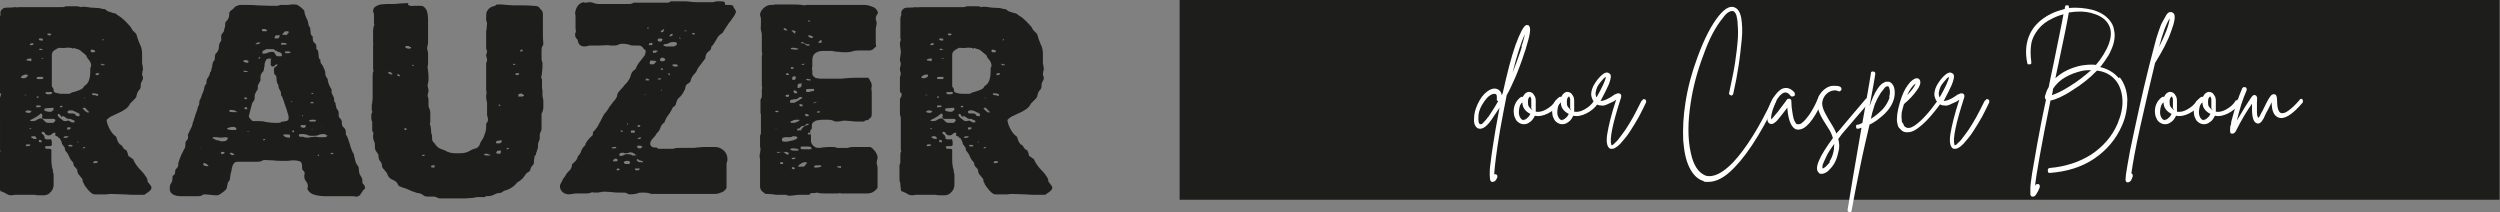 <?xml version="1.0" encoding="UTF-8"?>
<svg id="Laag_1" xmlns="http://www.w3.org/2000/svg" width="559.5" height="47.5" version="1.1" viewBox="0 0 559.5 47.5">
  <rect x="0" y="0" width="559.5" height="47.5" fill="#808080" stroke="none"/>
  <!-- Generator: Adobe Illustrator 29.5.0, SVG Export Plug-In . SVG Version: 2.1.0 Build 137)  -->
  <g>
    <path d="M18.5,1.5c.6,0,1.2.1,1.8.2.5,0,1.1.1,1.8.1.2,0,.5.1.8.2.3,0,.6,0,.8.2.2.2.5.4,1,.5.5.2.9.3,1.1.3.4.3.8.6,1.3.9.4.3.8.7,1.1,1,.8.8,1.2,1.3,1.2,1.4.1.3.3.5.5.7s.4.4.6.6c.2.8.5,1.6.8,2.3.4.7.5,1.5.5,2.2s0,.6,0,.9c0,.3,0,.6,0,.9s0,.5.1.7c0,.2.1.5.1.7s0,.4-.1.6c0,.2-.1.5-.1.7s0,.2.1.4c0,.1.1.2.1.3,0,.2,0,.5-.2.8-.2.3-.3.6-.3.9v.2c0,.4-.1.7-.4,1-.2.2-.4.6-.5,1,0,.5-.3.8-.6,1.1-.3.3-.6.6-.9.9-.2.5-.6.9-1,1.2-.5.3-.9.6-1.4.8-.5.2-1,.5-1.5.7-.5.2-.9.5-1.2.8s-.1.2-.1.3c0,.4.2,1,.6,1.8.4.8.9,1.4,1.5,1.8.1.3.2.6.3.9.1.3.3.5.5.8.3.1.5.3.6.5.1.2.3.5.6.7.2,0,.3.2.4.3,0,.2.1.3.2.5,0,.2,0,.3.1.5s.2.3.4.3c.2.2.3.3.5.4.2,0,.3.3.4.6.5.9,1,1.5,1.5,2,.5.5.9,1,1.2,1.5.2.3.3.5.3.8,0,.3.2.5.4.7.1.2.2.3.3.4.1.1.2.3.2.5,0,.3-.2.6-.6.9-.4.3-.7.5-1,.7-.2,0-.4,0-.7,0-.2,0-.4,0-.7,0-1.1,0-2.1,0-3.1-.1-1,0-2-.1-3.1-.1-.4,0-.7.1-.9.1-.4,0-.8,0-1.3,0-.4,0-.8,0-1.3,0-.3,0-.7-.2-1-.5-.3-.3-.6-.6-.8-.9-.2-.3-.5-.6-.6-.9s-.3-.5-.3-.6c0-.3,0-.5-.2-.7-.1-.2-.3-.3-.4-.5-.1-.2-.3-.3-.4-.5-.1-.2-.2-.4-.2-.7v-.2c-.2-.3-.4-.5-.6-.7-.2-.2-.3-.5-.3-.9-.4-.4-.7-.8-.9-1.3-.2-.5-.5-1-.9-1.4,0-.2-.1-.4-.1-.5,0-.2-.1-.3-.3-.5,0-.2-.2-.3-.3-.4,0,0-.1-.3-.1-.5-.1-.2-.2-.4-.3-.6s-.2-.4-.5-.4c0-.2-.1-.3-.3-.3-.2,0-.3-.2-.4-.3,0,0,0,0,.1-.1,0,0,0-.1,0-.2s0-.2-.1-.2c-.3,0-.5.1-.7.3s-.4.3-.7.3-.7-.1-.8-.4c-.1-.2-.3-.4-.5-.4s-.2,0-.3.2c0,.2.2.3.4.5.2.1.3.4.3.8.2.2.4.2.7.2s.5,0,.6-.1c.2.2.3.4.3.7s0,.3,0,.6c0,.2-.2.3-.5.3h-.6c-.3,0-.4,0-.4.3s0,.2.1.2c0,0,.2,0,.2.1,0,0,.2,0,.3,0,0,0,.2,0,.3,0,.2,0,.3,0,.5.2v.2c0,0,0,.1,0,.2,0,0,0,.1,0,.2,0,.2,0,.3,0,.4,0,.1,0,.2,0,.3s0,.2,0,.3v.5c0,.5,0,1,.1,1.4,0,.5.2.9.3,1.3,0,0-.1.1-.1.2.2.2.2.5.2.9s0,.4,0,.6c0,.2,0,.4,0,.5v.8c0,.8-.3,1.4-.9,1.9-.3.3-.6.4-1.1.5-.5,0-.9,0-1.3,0s-.6,0-.9-.1c-.4,0-.8,0-1.1,0h-2.2c-.4,0-.7,0-1.1,0-.3,0-.5.1-.7.1-.4,0-.8,0-1.2-.3-.4-.2-.7-.4-1-.5-.3,0-.5-.2-.5-.5,0-.3,0-.5-.1-.7,0,0,.1-.2,0-.3,0-.1,0-.2,0-.3,0-.2-.1-.4-.2-.7,0-.3,0-.6,0-.8,0-.4,0-.7,0-1.1,0-.3,0-.7,0-1s0-.2,0-.3c0,0,0-.2,0-.3.2-.3.2-.6.2-.9s0-.4,0-.7c0-.2,0-.4,0-.6,0-.4,0-.6.2-.8,0,0-.1-.2-.1-.5v-.4c0-.2,0-.3,0-.4,0-.1,0-.2,0-.3,0-.2,0-.4,0-.6,0-.2,0-.4,0-.6,0-.2,0-.4,0-.6,0-.2,0-.5,0-.7s0-.5,0-.7c0-.2,0-.4,0-.6,0-.2,0-.4,0-.6,0-.2,0-.4,0-.6s0-.4,0-.5c0-.2,0-.4,0-.5-.1-.3-.2-.6-.2-1s0-.5,0-.8c0-.3,0-.6,0-.9s0-.4,0-.6c0-.2,0-.4,0-.5,0-.3,0-.5.2-.7.1-.2.2-.4.2-.6s0-.3-.2-.4c-.1-.1-.2-.3-.2-.5,0-.3,0-.6,0-.9,0-.3,0-.6,0-.9s0-.4,0-.5c0-.2,0-.4,0-.5s0-.4.1-.5c0-.2.1-.4.1-.5s0-.2-.1-.4c0-.2-.1-.3-.1-.5,0-.3,0-.6.1-.7,0-.2.1-.4.1-.6s0-.2-.1-.4c0-.2-.1-.3-.1-.5,0-.3,0-.5.1-.8,0-.2.1-.5.1-.8,0-.4,0-.7-.1-1,0-.3-.1-.6-.1-.9s0-.6.2-.9c0-.2,0-.3-.1-.4,0-.1,0-.3,0-.4s0-.4,0-.5c0-.1,0-.3,0-.4s0-.3,0-.5c0-.2,0-.3,0-.5,0-.3,0-.6,0-.9s0-.6,0-.9v-.4c0-.2.1-.5.2-.7,0-.2,0-.5,0-.8.3-.6.7-.9,1.4-.9s1.3,0,1.9-.1c.2,0,.5.1.8,0,.3,0,.6,0,.8,0,.2,0,.5,0,.7,0,.3,0,.6,0,.9,0,.7,0,1.4,0,2.1,0,.6,0,1.3,0,1.9,0s.8,0,1.1,0c.4,0,.7,0,1.1,0h.9c.4,0,.7,0,1-.2h.4c.3,0,.7,0,1,0,.3,0,.6,0,.9,0s.6,0,1,.2ZM6.2,17s0,0,0-.1c0,0,0,0,0-.1,0,0,0-.1-.2-.1h-.3c0,0-.1,0-.2,0-.1,0-.3.2-.4.2-.2,0-.3.2-.4.4,0,.2.2.2.3.2h.5c.1,0,.2-.1.4-.2.1,0,.2-.1.3-.3ZM6.2,21.4c-.2-.1-.4-.2-.5-.2s-.2,0-.2.1,0,0,.1,0c0,0,.1,0,.1,0h.3c0,0,.1,0,.1,0ZM7.1,25c-.2-.2-.4-.3-.9-.3,0,0-.1,0-.3.1-.2,0-.2.1-.2.2s.1.2.3.2c.2,0,.4.1.4.1s.1,0,.3-.1c.2,0,.3-.2.3-.2ZM7,32.5c-.3-.2-.5-.2-.7-.2s-.2,0-.5.1c0,.2,0,.3,0,.3h0c0,0,.2,0,.2,0h.1c.4,0,.6,0,.7-.3ZM7.2,13.2c0,0-.2,0-.3-.1,0,0-.2,0-.3,0s-.2,0-.4.1c-.2,0-.3.2-.3.3.2,0,.3.1.5.1.2,0,.3,0,.4.1h.1c0-.1,0-.1,0,0s0,0,0,0c0,0,.1,0,.1-.1v-.3ZM7.5,9.9s0,0,0-.2,0,0-.1,0-.1,0-.2,0c0,0,0,0-.1,0,0,0-.1,0-.2,0,0,0-.1.1-.2.2,0,0,0,.1,0,.2h0c0,0,.1,0,.1,0h.3c.2,0,.3,0,.3-.2ZM7,28.7h-.2c-.1,0-.2,0-.2.2,0,0,0,0,.2,0,0,0,.1,0,.2-.1ZM9.5,25.9c0,0,0-.2-.1-.3,0-.1-.1-.2-.3-.2-.2.2-.4.4-.6.5-.2.2-.5.3-.8.5-.3.2-.6.3-1,.5,0,0,0,.1.3.2.2,0,.3,0,.4,0,.3,0,.6-.1.9-.3.3-.2.6-.3.9-.3s.3,0,.4.2c0,.1.2.2.3.3,0,.1.2.2.3.3.1.1.3.2.6.2s.4,0,.5,0c.2,0,.3,0,.4,0h.1c.2,0,.4-.2.6-.5,0-.3-.2-.4-.5-.4-.3,0-.6,0-1,0s-.7,0-1,0c-.3,0-.5-.2-.5-.5ZM8.1,30.8c0-.2-.2-.2-.3-.3-.1,0-.3,0-.5,0s-.3,0-.3.2,0,.1.2.2c.2,0,.2.1.3.2,0,0,.2,0,.4,0,.2,0,.3,0,.3,0h0ZM9.5,17.3s0,0,0-.1,0,0-.1,0h0c0,0-.2,0-.3,0s-.3,0-.4,0c-.1,0-.2,0-.4.1h-.1s0,0,0,0v.2h0c0,.2.2.2.4.2s.4,0,.7,0c.3,0,.4-.2.5-.3ZM9.1,23.7s0,0-.2-.1c-.2,0-.3,0-.3,0s-.2,0-.3,0c-.2,0-.2.1-.2.3s.1.1.4.1.6,0,.7-.3ZM8.7,21.7c0,0,0-.1-.2-.1h-.3c0,.2,0,.3.2.3s.2,0,.2-.2ZM9.3,11.1c0-.1,0-.2-.2-.2h-.3c0,0,0,.1,0,.1,0,0,0,0,0,.1h0c0,0,0,.1.1.1,0,0,.2,0,.4,0s.3,0,.3-.2ZM9.2,31.4c0,0-.1,0-.2-.1,0,0-.1,0-.1,0-.2,0-.2,0-.2.3s0,.2.2.2c.1,0,.2,0,.3.1,0,0,.1,0,.1-.2v-.2ZM9.6,8.7c0,0-.2,0-.3-.1,0,0-.2,0-.3,0-.2,0-.3,0-.3.2s0,.2.2.2c.2,0,.3.1.4.1.2,0,.3,0,.3-.2h0c0,0,0-.1,0-.2ZM9.7,13.2h0c0-.2,0-.2,0-.2h0c0-.1-.2,0-.2,0s-.1.1-.2.1h-.1c0,0,0,0,0,0,0,0,0,.1,0,.1.2,0,.4-.1.6-.2ZM11.9,24.3v-.2c-.3,0-.7.1-1.2.1-.5,0-.8.1-.8.3s.1.3.4.4c.2,0,.4.1.5.1s.1,0,.2,0c0,0,.1,0,.3,0h.2c.2-.2.3-.3.4-.3,0,0,.1-.1.1-.3s0-.1-.1-.2ZM11.7,20.7c-.2-.1-.4-.2-.6-.1-.2,0-.4,0-.5,0h0c0,0-.1,0-.1,0-.2,0-.3,0-.3.1h0v.2c0,0,.1.1.3.2.2,0,.4,0,.5,0,.4,0,.6-.1.7-.3ZM11.5,7.6c0,0-.2-.1-.5-.1s-.4,0-.4.2c.1.2.3.2.5.2h.2c0,0,.1,0,.1-.2h0ZM16.4,10.9c-.4-.2-.9-.3-1.6-.2s-1.2,0-1.6,0c-.3.1-.7.3-1.1.6-.4.3-.5.6-.5,1.1s0,.2,0,.3c0,.1,0,.2,0,.4v3.2c0,.2,0,.5,0,.7,0,.1,0,.2,0,.4,0,.1,0,.3,0,.5s0,.4,0,.6c0,.2,0,.4,0,.6s0,.4.2.5c.1.2.2.3.2.5v.2c0,.2.2.4.6.5.4.1.8.2,1.2.2h1.8c.2-.2.5-.3.8-.4.3,0,.6-.2,1-.3.3-.1.6-.2.9-.4.2-.1.4-.3.5-.6.5-.3.9-.7,1.1-1.3.2-.6.3-1.2.3-1.9v-.9c.1-.1.2-.3.2-.5,0-.5-.2-.9-.5-1.3-.3-.3-.5-.6-.6-1-.2-.2-.4-.3-.6-.5-.2-.2-.4-.3-.6-.5-.2-.2-.5-.3-.7-.4-.3,0-.6-.2-.9-.3ZM12.9,8.9h0c0,0,0-.1,0-.1s0,0,0,0,0,0,0,0h-.1s0,0,.3,0ZM14,26.2c-.2,0-.4-.2-.5-.4,0-.2-.3-.3-.5-.3,0,0-.1.2-.1.3s.2.4.6.7c.4.3.7.5.8.6.1,0,.2,0,.4,0,.2,0,.3,0,.3-.1h.3c.3.1.5.2.6.3,0,0,.1.1.2.1,0,0,.1,0,.2,0,0,0,.1,0,.2,0,.2,0,.2,0,.2-.2,0-.2-.2-.3-.5-.4s-.4-.2-.5-.2-.1,0-.2,0c0,0,0,0-.2,0-.2,0-.4-.1-.6-.3-.3-.2-.5-.3-.8-.4ZM14,23.7c-.1,0-.2,0-.2,0,0,0,0,0,0,0,0,0-.1,0-.2,0s0,0-.2.1c0,.1,0,.2.2.2h.3c0,0,0-.1,0,0,0,0,0,0,0,0h0ZM15.3,30.6c0,0,0-.1-.1-.1h-.1c0,0-.1,0-.2,0,0,0,0,0-.1,0s0,0-.1,0c0,0,0,0-.2,0h0c-.2.1-.3.2-.3.3h0c.3.1.5.1.7,0,.2,0,.3-.1.5-.3ZM15.9,28.7c0-.2-.2-.2-.5-.2s-.4,0-.4.2c0,0,.1.2,0,.2,0,0,0,.1.3.1s.4-.1.5-.3ZM17.7,25.4c0,0-.2-.1-.4-.2-.2,0-.4-.2-.6-.3-.2,0-.4-.2-.6-.2-.2,0-.3,0-.4,0-.2,0-.4,0-.6.3,0,.3.2.4.6.4s.2,0,.3,0c.1,0,.2,0,.3,0,.3,0,.5.1.6.3,0,.2.3.3.6.3s.2,0,.3,0c0,0,0-.2,0-.3,0-.1,0-.2,0-.2ZM16.3,32.5c0,0-.1,0-.1,0s0,0-.1,0h-.1s0,0,0-.1c0,0-.2.1-.4,0-.2,0-.3,0-.3.3,0,0,0,0,0,0,0,0,0,0,0,0h.1c0,0,.1,0,.1.1.1,0,.3-.1.4,0,.2,0,.3,0,.3-.2ZM17.6,31.8c0,0,0-.1-.1-.1-.1,0-.2,0-.2.2h0c0,0,.2,0,.2-.1ZM19.4,32.9h0c-.2-.1-.4,0-.6,0-.2.1-.3.2-.3.3,0,0,.1,0,.2,0s.2,0,.3-.2c.1-.1.2-.2.3-.3ZM19,21.9h0c0-.1-.1,0-.2,0h-.1c.2.1.3.1.4,0ZM20,25.1c-.2-.2-.4-.3-.6-.6-.2-.2-.4-.4-.4-.4-.2,0-.4,0-.5.2.2.2.4.4.6.6.3.2.5.3.6.3s0,0,.2-.1ZM21.3,11.4c0,0-.2-.2-.3-.2-.1,0-.3-.1-.4-.1-.2,0-.3,0-.3.3s.2.3.5.3.2,0,.2,0c0,0,.2,0,.3-.2ZM22,21.2c-.2-.2-.4-.3-.8-.3s-.2,0-.3,0,0,0-.2,0h-.1s0,0,0,.1c0,.2.1.3.4.3.3,0,.5,0,.7.2,0,0,.2-.1.2-.1,0,0,.1,0,.1-.2h0ZM21.8,36.2c0-.1,0-.2-.1-.1,0,0-.2,0-.2-.1,0,0-.2.1-.3.1s-.2,0-.3.1c0,0,0,0,0,0s0,0,0,0,0,0,0,.2c0,.1.1.2.3.1.2,0,.3,0,.4,0,0,0,.2-.1.2-.2,0,0,.1,0,.1-.2ZM22.2,16.5c0-.1-.1-.2-.3-.1-.2,0-.3,0-.4,0,0,0-.1.1-.1.2,0,.2,0,.2.2.2s.3,0,.3,0c0,0,.2,0,.2-.2ZM23.2,14.4s0,0,0,0c0,0,0,0-.1,0-.1,0-.2,0-.2-.1h-.1c0,0-.2,0-.2,0,0,0,0,0,0,0s0,0,0,0c0,0,0,0-.1,0,0,0,0,0,.1.1,0,0,.1,0,.1.2h.5c.2,0,.2,0,.2-.2ZM23.2,8.8h0c0,0-.1,0-.1,0s0,0-.1,0l-.2.2h0c0,0,.1,0,.1,0h.2c0,0,.1,0,.1-.1Z" fill="#1d1d1b"/>
    <path d="M62.8,1.1c.1,0,.2,0,.4,0,.2,0,.3,0,.5,0,.3,0,.5,0,.7,0,.2,0,.4,0,.7-.1.2,0,.5,0,.8,0s.5,0,.8.2c.3.2.5.3.7.5.2.2.5.4.7.7,0,.6.3,1.2.5,1.7.3.5.4,1.1.5,1.7.2.2.3.3.3.5,0,.2.1.4.1.7,0,.2,0,.5.1.7s.2.4.4.5c0,.1,0,.3,0,.5,0,.4.1.7.4.9.3.2.4.5.4,1s0,.1,0,.2c0,0,0,0,0,.2.2,0,.3.2.4.5,0,.3.1.5.1.8,0,.3,0,.5.1.7,0,.2.2.3.3.3,0,0,0,.2,0,.3,0,.3.1.6.3.8.2.2.3.4.4.7.2.4.4.8.4,1.3,0,.5.2.9.5,1.2.1.9.4,1.7.9,2.4v.2c0,0,0,.2,0,.2,0,0,0,.2,0,.2,0,.2.1.4.3.8.2.3.3.7.3,1.2v.2c.2,0,.3.2.3.5,0,.3.1.4.1.3,0,.4.1.7.3.9.2.2.3.5.3.9s0,.3,0,.5c0,.3.2.5.4.7.2.2.3.4.3.8v.2c0,.4.2.8.5,1,.3.3.4.6.4,1.1s0,.1,0,.2c0,0,0,.1,0,.2.2.3.4.6.5,1,.1.4.3.8.4,1.2.1.4.2.8.4,1.2.1.4.3.7.5,1,0,.4.2.8.3,1.4.1.5.3.9.6,1.2.1.2.2.4.2.7,0,.2,0,.5.1.8,0,.3.2.6.4.9.2.3.3.6.3,1s0,.6.3.8c.2.2.3.5.3.9-.2.1-.4.3-.5.5-.1.2-.3.4-.4.6-.1.2-.3.4-.4.5-.2.1-.4.2-.7.2s-.3,0-.5-.1h0c0,0-.6,0-.6,0-.5,0-1.1,0-1.7,0-.6,0-1.1,0-1.7,0s-.8,0-1.2,0c-.4,0-.8,0-1.2,0-.8,0-1.6-.1-2.4-.3-.7-.2-1.3-.6-1.6-1.3,0-.3.1-.5.1-.6,0-.4-.1-.8-.4-1.1-.2-.3-.4-.6-.4-1.1s0-.3.1-.6c0-.3-.1-.5-.3-.7-.2-.1-.3-.4-.3-.7v-.4c0-.5-.2-.9-.5-1-.4-.1-.7-.2-1-.2h-.9c-.3,0-.5.1-.8.1h-.8c-.9,0-1.7,0-2.3-.1-.7,0-1.4-.1-2.2-.1-.2,0-.4.2-.7.3-.2,0-.5.1-.8.1s-.8,0-1.3,0c-.4,0-.8,0-1.3,0s-.7,0-1,0c-.3,0-.6,0-.9,0s-.5.1-.7.3-.3.5-.4.7c0,.3-.2.6-.2,1.1-.2.4-.2.8-.3,1.4,0,.5-.2.9-.5,1.1,0,.3-.1.6-.2.9,0,.3-.1.6-.3.8-.3.3-.6.5-1,.8-.3.2-.6.4-.9.4-.5,0-1,0-1.5-.1-.5,0-.8-.1-1-.1-.4,0-.7,0-.9.2-.2.2-.6.2-.9.2s-.8,0-1.2,0c-.4,0-.8,0-1.2,0s-.5,0-.7,0c-.2,0-.5,0-.8,0-.6,0-1.2-.1-1.7-.4-.5-.3-.7-.7-.7-1.2s0-1,.3-1.3c.2-.3.3-.6.3-1.1s0-.6.3-.7c.2-.2.3-.4.3-.7v-.2c0-.3.2-.5.4-.7.2-.2.3-.4.3-.8v-.3c.3-.9.5-1.5.7-1.9.2-.4.4-.7.5-1,.1-.2.2-.4.3-.5,0-.1.1-.4.1-.7v-.3c0-.3.1-.5.3-.7.2-.2.3-.4.3-.7s0-.3-.1-.5c0,0,.1-.1.2-.3,0-.2.2-.4.3-.7.1-.2.2-.5.3-.6,0-.2.1-.2.1-.1,0-.2.1-.4.2-.7,0-.3.1-.5.2-.7.2-.5.3-1.1.5-1.6.2-.5.4-1,.5-1.6.2-.2.3-.5.3-.9s.1-.7.3-.9c0-.2.2-.4.2-.6,0-.2.2-.4.2-.6.2-.3.3-.7.4-1.1,0-.4.2-.8.5-1.1v-.2c0-.5.1-.9.4-1.2.2-.3.4-.7.4-1.1.2-.2.3-.3.3-.6,0-.2.1-.5.2-.7,0-.2,0-.5.1-.7,0-.2.1-.4.3-.6.1-.1.2-.4.2-.9,0-.5.2-.8.4-.9.3-.4.5-.8.5-1.4,0-.5.2-.9.5-1.3,0-.2.1-.3,0-.5,0-.2,0-.4,0-.5,0-.3.2-.6.4-.8.2-.2.3-.5.3-.9.2-.3.2-.6.2-.9s0-.6.3-.8c.4-.4.6-.9.6-1.4v-.4c.1-.3.3-.5.6-.7.3-.2.5-.4.7-.7.4-.2.8-.4,1.2-.4.4,0,.8,0,1.2,0,1,0,1.9,0,2.8.1.9,0,1.8.1,2.8.1h.7c.2,0,.5,0,.8,0ZM45,33.3h0c0-.2,0-.2,0-.2,0,0-.1,0-.1,0,0,0,0,0,0,0h0c0,0,0,.1.1.1h.2ZM46.6,37c-.1,0-.2-.2-.4-.3-.1-.1-.3-.2-.5-.2s-.2,0-.2.2c0,.2,0,.3.3.4.2,0,.3.1.4.1.3,0,.4,0,.5-.3ZM48.4,30.7c0,0-.2,0-.3,0,0,0-.2,0-.3,0s-.2,0-.2.1c0,.1,0,.2.3.3.2.1.4.2.7.3.3,0,.5.1.8.2s.5,0,.7,0,.4,0,.6-.2c.2-.2.3-.3.3-.5s0-.1-.1-.1-.2,0-.3-.1c-.4,0-.7.1-1,.1s-.7,0-1.1-.1ZM50.2,34.2c0-.1,0-.2-.2-.2h-.3c0,0,0,0-.1,0,0,0-.1,0-.1,0s0,0,0,.1c0,0,0,.1-.1.1,0,0,0,.1.1.1h0c0,.2,0,.2.1.2s.2,0,.4-.1c.2,0,.3-.2.3-.4ZM52.9,28.7c-.2-.2-.4-.3-.7-.3s-.5,0-.7.1c-.3,0-.5.2-.7.2,0,.1.1.2.3.3.2,0,.5.1.8.1s.5,0,.7,0c.2,0,.3-.1.3-.3h0ZM51,36.4h0c0,0,0,0,0,0h0c0,0,0,.1,0,.1h0ZM52.6,24.8c0-.1-.2-.2-.3-.1-.1,0-.2,0-.3-.1-.1,0-.2,0-.4,0s-.3,0-.3.3c.2.2.5.2.9.2s.4,0,.5,0c.2,0,.3,0,.5,0-.3-.2-.5-.2-.6-.3ZM52.2,34.3c0,0-.1,0-.1,0s0,0-.1,0h-.1s0,0,0-.1h-.3c-.1,0-.2,0-.2.2,0,0,.1,0,.2.1,0,0,.1,0,.2.2h.4c.1,0,.2,0,.2-.1h0ZM55.1,15.9c-.2,0-.3-.1-.3-.1-.2,0-.3,0-.3.1,0,.2.2.2.4.2h.5c0-.2,0-.2,0-.2h-.1ZM55.2,22.1v-.2c0,0,0-.1-.1-.1s-.1,0-.2,0c0,0-.1,0-.2,0h0c0,0,0,.1,0,.1,0,0,0,0,0,.1,0,.1,0,.2.2.2s.2,0,.3,0c0,0,.2-.1.2-.1ZM55.6,13.7c0-.1-.2-.2-.3-.2-.1,0-.2,0-.4-.1,0,0-.2.1-.3.1s-.1,0-.1.1c0,.2,0,.3.2.3.1,0,.3,0,.5.2,0,0,.2-.1.3-.1,0,0,.1,0,.1-.2h0ZM55.3,24.4v-.2c0-.1,0-.2-.2-.2h-.3c0,0,0,.1-.1.2,0,0,0,0,0,.2h.1c.3.1.5,0,.7,0ZM55.9,29.6c0-.2-.2-.2-.3-.2,0,0,0,0-.1,0-.1,0-.2,0-.2.1s0,0,0,0c0,0,0,0,0,0h0c0,0,.1,0,.2,0,0,0,0,0,.2,0s.1,0,0,0c0,0,0,0,0-.2ZM60.8,13.2c0,0-.2-.1-.4-.1-.5,0-.8.1-.9.4-.1.3-.2.5-.3.8v.2c0,.1,0,.2,0,.3,0,0,0,.2-.1.3,0,.5-.1.9-.4,1.1-.2.2-.4.6-.4,1s0,.3,0,.4c0,.1,0,.2,0,.4-.1.2-.2.4-.3.5,0,.2-.2.4-.3.6v.3c0,.4,0,.8-.3,1-.2.3-.3.6-.4.9v.3c0,.4,0,.8-.3,1.1s-.3.6-.4.9c0,.2-.1.4-.2.7,0,.2-.1.5-.2.8,0,.3-.2.6-.2.9,0,.2.1.4.3.6s.4.4.5.5c.2,0,.4,0,.5,0h.5c.7,0,1.4,0,2,.2.6.1,1.3.2,2,.2h.6c.2,0,.4,0,.7-.1.1-.1.3-.2.5-.2.2,0,.4,0,.6-.1.2,0,.4,0,.5-.2.1,0,.2-.2.2-.5s0-.5-.2-1c-.1-.5-.3-1-.5-1.6-.2-.6-.4-1.1-.5-1.5-.2-.5-.3-.8-.5-1,0-.5,0-.8-.3-1.2-.2-.3-.3-.7-.3-1.1-.3-.3-.4-.8-.4-1.3,0-.5-.1-.9-.5-1.1,0-.2-.1-.5-.1-.8s0-.5.1-.6c0-.1.2-.2.3-.3.1,0,.2-.1.3-.2,0,0,.1-.2.1-.3-.2,0-.4,0-.5.2-.1.1-.3.2-.5.3-.4,0-.6-.3-.5-.7,0-.4,0-.7,0-.9ZM58.3,9.6c0,0,0-.1-.2-.1h-.5c0,0,0,.1-.2.2-.1,0-.2.1-.2.2s0,0,.1,0h.2c.3,0,.6-.1.7-.3ZM58.3,12.9c0,0,0-.1-.2-.1s-.2,0-.2.1c0,.2,0,.3,0,.3,0,0,.1,0,.2-.1,0,0,.1-.2.2-.2ZM59.8,6.8c-.2-.2-.4-.3-.6-.3s-.2,0-.3,0c-.1,0-.2,0-.3.1,0,0,0,.1,0,.2,0,0,.1,0,.2.2h.5c.3,0,.4,0,.5-.2ZM61.6,11.4c0-.2-.2-.3-.4-.4-.2,0-.4,0-.6,0h-1c-.2.1-.4.2-.6.3-.2,0-.3.3-.3.7,0,0,.1,0,.2,0,0,0,0,0,.1,0,.3,0,.6,0,.9-.2.3-.1.6-.2.9-.2s.5,0,.6.2c0,.1.2.2.2.3,0,.1.1.2.2.3,0,.1.2.2.5.2s.3,0,.5,0c.2,0,.3,0,.3-.2,0-.4-.2-.6-.5-.7-.3,0-.6-.2-.8-.4ZM59.4,31.2c0,0,0-.1-.2-.1-.2,0-.3,0-.3.2s0,0,0,.1c.2,0,.4,0,.4-.2ZM62.5,7.9c0,0,0-.1-.1,0,0,0-.1,0-.1,0h-.4c-.2,0-.3,0-.3.2,0,.1-.1.2-.2.3,0,.2.2.2.4.2h.5c0,0,.1-.2.2-.3,0,0,0-.2.2-.3ZM64.2,9.8c-.3-.2-.6-.2-.9-.2s-.2,0-.3,0c0,0-.1.1-.1.3s0,0,0,.1h.2c0,0,.2,0,.3,0,.1,0,.2,0,.3,0,.3,0,.5,0,.5-.3ZM64.6,7.4c0-.2,0-.4-.1-.4,0,0-.2,0-.3,0-.3,0-.5,0-.6.2-.1.1-.3.3-.5.5,0,0,.2.1.5.1s.4,0,.5,0h0c.1,0,.2,0,.2-.1,0,0,0-.2.1-.2ZM64.8,30.2c0,0-.2-.1-.3-.1s-.2,0-.3,0c-.1,0-.2,0-.3,0h-.1c-.1,0-.2,0-.3,0,0,0-.1,0-.1.2.3.3.7.5,1.2.5s.3,0,.3-.3v-.5ZM65,11.7c-.1-.2-.3-.2-.5-.2h-.6c0,0-.1,0-.1.2s0,.2.2.2c.1,0,.2,0,.3,0,.1,0,.2,0,.3,0,0,0,.2,0,.4-.1ZM65.7,15.2c0,0-.1-.1-.3-.1h-.6c0,0,0,.1,0,0,0,0,0,0,0,0h0c0,0,.2,0,.2,0h.4c.2,0,.4,0,.4-.1ZM65.5,22.8c0,0-.2-.1-.2-.1-.1,0-.2,0-.3.1h.2c0,.1.1,0,.3,0ZM65.8,29.2c0,0-.1,0-.1,0s0,0-.2,0c0,0-.1.2-.1.2,0,.1,0,.2.1.2.2,0,.3,0,.3-.1h0ZM73.1,30.3c-.2-.2-.4-.3-.6-.3-.4,0-.8,0-1.2.2-.4.2-.8.2-1.3.2s-.9,0-1.2-.2c-.3-.1-.7-.2-1.2-.2s-.5,0-.7.1c0,0,0,0,0,0s0,0,0,0c0,0,0,0,0,.1,0,.2,0,.3.2.4.1,0,.3,0,.5,0h.2c.3.1.5.2.7.2.3,0,.7,0,1-.1.3,0,.7-.1,1-.1s.4,0,.7.1h.5c.3,0,.6,0,.9,0,.3,0,.6-.1.7-.4ZM68.2,28h-.9c0,.2,0,.2,0,.2s0,0,0,.2c.2.1.4.2.6.2s.3,0,.5-.2h0v-.3c0,0,0-.1-.1-.2ZM67.8,25.8h0c0,0,0,0-.1,0,0,0,0,0-.1,0h0c0,.1,0,.2,0,.2h.2s0,0,0,0,0,0,0,0ZM70.5,26.8c-.2,0-.3,0-.4,0,0,0-.2,0-.3,0s-.3,0-.6.1h0c0,.1,0,.2,0,.1,0,0,0,0,0,0s0,.1.2.2c.2,0,.3,0,.5,0s.3,0,.5,0c.2,0,.3-.1.3-.3h0ZM70.2,23c0-.1-.2-.2-.3-.2-.3,0-.4,0-.4.2s0,0,0,0,0,0,0,.1c.2,0,.3,0,.5,0,.2,0,.2,0,.2-.2ZM70.1,20.9c0,0,0-.1-.1-.1h-.3c0,.1,0,.2,0,.2,0,0,.1,0,.2,0,0,0,0,0,.2,0ZM69.9,29h0c0-.1,0-.2-.1-.2,0,.2,0,.2,0,.2h0ZM71.4,34.8c0-.1,0-.2-.1-.2-.1,0-.2,0-.2.2h0c0,0,0,.1.1.1s0,0,0,0,0,0,.1,0ZM71.9,28.3c0,0,0-.1-.1-.1,0,0,0,0,0,.1s0,0,0,0,0,0,.1,0ZM74.7,34.5c0-.2-.3-.3-.7-.3,0,0,0,.1,0,.1,0,0,0,0,0,0,0,0,0,.1.2.2.1,0,.2,0,.2,0,.2,0,.3,0,.4-.2Z" fill="#1d1d1b"/>
    <path d="M91.3,1.1c.4.2.9.3,1.4.2.5,0,1,0,1.5,0,.5,0,.8.3,1.1.7.3.4.5,1.2.5,2.4s0,.4,0,.5c0,.2,0,.3,0,.5s0,.3,0,.5c0,.2,0,.3,0,.5,0,.3,0,.6,0,.9,0,.3,0,.6,0,.9s0,.4,0,.6c0,.2,0,.4,0,.6s0,.5-.1.7c0,.2-.1.4-.1.7s0,.3.1.5c0,.2.1.3.1.5s0,.3,0,.4c0,.1,0,.3,0,.4s0,.3,0,.5c0,.2,0,.4,0,.7s0,.4,0,.5c0,.2,0,.3-.1.4,0,.3,0,.7.1,1.1,0,.4.1.7.1,1.1s0,.2,0,.3c0,0,0,.2,0,.3,0,0,0,.2,0,.4s0,.4-.1.6c0,.2-.1.4-.1.6s0,.3.1.5c0,.2.1.3.1.6s0,.4-.1.6c0,.2-.1.4-.1.6s0,.2.1.3c0,.2.1.3.1.5,0,.3,0,.6,0,.7,0,.2,0,.4,0,.5,0,.3,0,.6.2.9.1.3.2.6.2,1s0,.4,0,.5c0,.2,0,.3,0,.5s0,.2,0,.4c0,.2,0,.3,0,.5s0,.2-.1.4c0,.3.2.7.2.9,0,.3.1.6.1,1v.3c.2.3.2.7.2,1.2s.2.8.5,1c.4.6.8,1.1,1.4,1.3.6.2,1.1.4,1.6.7.2,0,.5.2.7.2.2,0,.5.1.8.1h.2c.2,0,.3,0,.5,0h.5c1,0,1.8-.2,2.5-.7.4-.2.7-.3,1.1-.4.4-.1.6-.4.8-.7.1-.3.2-.6.4-.9.2-.3.3-.5.5-.8.1-.2.2-.6.4-1.1.1-.5.2-.8.2-.9s0-.3,0-.4c0-.1,0-.3,0-.4,0-.2,0-.4.2-.6.2-.2.2-.4.2-.7s0-.3-.1-.5c0-.2-.1-.4-.1-.5s0-.5,0-.7c0-.2,0-.5,0-.8s0-.2,0-.3c0,0,0-.2,0-.3,0,0,0-.2,0-.2,0,0,0-.2,0-.3s0-.3-.1-.5c0-.2-.1-.5-.1-.8s0-.7.1-1.1c0-.2-.1-.4-.1-.5,0-.2,0-.4,0-.7,0-.2,0-.4,0-.7,0-.7,0-1.5,0-2.3,0-.8,0-1.6,0-2.4.1-.2.2-.4.2-.7s0-.4-.1-.5c0-.1-.1-.3-.1-.4s0-.4.1-.5c0-.2.1-.4.1-.5h0c0-.2-.1-.4-.2-.6,0-.3,0-.5,0-.6,0-.3,0-.6,0-.8,0-.2,0-.5,0-.8s0-.4,0-.6c0-.2,0-.4,0-.6,0-.3,0-.7.1-1.1,0-.4.1-.8.1-1.2h0c0-.2-.1-.4-.2-.6,0-.3,0-.5,0-.6,0-.7,0-1.2.2-1.5.2-.3.3-.5.6-.7.2-.2.5-.3.8-.4.3,0,.5-.2.8-.4h.6c.5,0,1,0,1.5.1.5,0,1,.1,1.5.1s.6,0,.9,0c.3,0,.6,0,.9,0,.9,0,1.8,0,2.7.1.8,0,1.3.2,1.3.3.2.3.4.5.6.7.2.2.3.5.3.9s0,.1,0,.2c0,0,0,.1,0,.2,0,1.1,0,2.1,0,3.2,0,1.1,0,2.1.1,3.1,0,.2-.2.4-.3.6,0,.2-.1.4-.1.5,0,.2,0,.4,0,.5s0,.4,0,.6,0,.4,0,.5c0,.1,0,.4,0,.7,0,.2.1.5.2.7,0,.2,0,.5,0,.7,0,.5,0,.9-.1,1.4,0,.5-.1.9-.2,1.3.2.2.2.4.2.8s0,.5,0,.7,0,.4,0,.5v.3h0c0,.2.1.4.1.5,0,.2,0,.4,0,.6,0,.2,0,.3,0,.5,0,.2,0,.4.1.6,0,.2.1.4.1.6,0,.3,0,.8,0,1.5,0,.6-.2,1.1-.4,1.4,0,.2,0,.4,0,.6s0,.4,0,.6,0,.2,0,.3c0,.1,0,.2,0,.4,0,.2,0,.5,0,.7,0,.2,0,.5,0,.7s0,.5-.2.8c-.1.3-.2.4-.2.5s0,.1,0,.3c0,.1,0,.3,0,.4,0,.3,0,.6-.2.9-.1.3-.2.5-.2.7s0,.2,0,.3c0,0,0,.2,0,.3,0,.3-.1.5-.2.7,0,.2-.1.4-.2.6,0,.2-.1.4-.1.5-.2.1-.3.3-.3.5,0,.2,0,.4-.1.6,0,.2,0,.4,0,.6,0,.2-.1.4-.2.5-.3.3-.5.6-.6,1,0,.4-.4.6-.8.8-.3.4-.6.8-.9,1.2-.4.4-.8.7-1.2.9-.7.9-1.6,1.5-2.6,1.8-.3,0-.5.2-.7.3-.2.2-.4.3-.8.3-.4,0-.8.2-1.2.4-.4.2-.8.3-1.3.3s-.1,0-.2,0c0,0-.1,0-.2,0-.2.2-.5.3-.8.2-.3,0-.7,0-1,0-.5,0-.9.2-1.4.2-.5,0-.9.1-1.3.1s-.7,0-.9,0c-.2,0-.5,0-.9,0s-1,0-1.5,0c-.5,0-1,0-1.5,0s-.4,0-.5,0c-.2,0-.3,0-.5,0s-.4,0-.7-.2c-.2-.1-.5-.2-.7-.2h-.5c-.2,0-.3,0-.3,0-.1,0-.3,0-.5,0-.5,0-.9-.1-1.2-.4-.3-.2-.7-.4-1.2-.4-.5-.2-1-.3-1.4-.5-.5-.2-.9-.4-1.4-.6-.3,0-.6-.2-.9-.3-.3,0-.6-.3-.7-.6-.1-.3-.3-.5-.5-.6-.2-.2-.5-.3-.7-.4-.3-.1-.5-.3-.7-.5-.2-.2-.4-.5-.4-.8-.1-.2-.4-.5-.7-.9-.4-.4-.5-.6-.5-.8s0-.4-.1-.6c0-.2-.2-.3-.3-.5-.1-.1-.2-.3-.3-.5,0-.2-.1-.4-.1-.7v-.2c-.1-.3-.3-.5-.5-.8-.2-.3-.3-.6-.3-1s0-.3,0-.3c0-.4,0-.7-.2-1-.1-.3-.2-.6-.2-1s0-.5.1-.7l-.3-.7c0-.3,0-.7,0-1,0-.3,0-.7,0-1-.2-.2-.2-.5-.2-.8s0-.4,0-.6c0-.2,0-.4.2-.6,0-.2,0-.4-.1-.6,0-.2,0-.4,0-.7s0-.6.1-.9c0-.3.1-.6.1-.9s0-.5,0-.7c0-.2,0-.5,0-.8s0-.4,0-.6c0-.2,0-.3,0-.5,0-.2,0-.5,0-.7s0-.5,0-.7,0-.6,0-1.1c0-.5,0-.8.2-1.1,0-.2-.1-.3-.1-.5,0-.2,0-.4,0-.6,0-.3,0-.6,0-.8,0-.2,0-.5,0-.7,0-.5,0-1.1,0-1.6,0-.5,0-1,0-1.5,0-.1.1-.3,0-.5,0-.2,0-.3,0-.4h0c0-.2,0-.3,0-.5v-1c0-.2,0-.3,0-.4,0-.1,0-.3,0-.5s0-.5.1-.8c0-.2.2-.5.2-.7h-.1c0-.2,0-.3,0-.5s0-.5,0-.8c0-.2,0-.5,0-.7s0-.4-.1-.5c0-.2-.1-.3-.1-.4,0-.5.2-.8.5-1,.3-.2.7-.4,1.2-.5.4,0,.9-.1,1.3-.1.4,0,.8,0,1,0,.7,0,1.3,0,1.8-.1.5,0,1.1-.1,1.7-.1s.2,0,.2,0c0,0,.2,0,.2,0ZM87.9,16.6c0,0-.2-.2-.3-.3-.2,0-.2-.2-.2-.2h-.3c-.1,0-.2,0-.2.1,0,.2,0,.2.2.3.1,0,.2,0,.3.2,0,0,0,0,0,0s0,0,0,0c0,0,.1,0,.1,0,0,0,0,0,0,0s0,0,.2-.1ZM89.5,16.9c-.1-.2-.3-.3-.6-.3,0,.2,0,.3.2.4.2,0,.3.1.3.1s.1,0,.1-.1c0,0,0,0,0-.1ZM90.9,28.7s0,0-.2,0-.2,0-.2.2,0,.2.2.2,0,0,.2,0c0,0,.1-.1.1-.2h0ZM91.7,10.6h0c0-.2,0-.2-.1-.2s0,0,0,0,0,0,0,0c0,0-.1,0-.1-.1-.1,0-.3,0-.5,0-.2,0-.3,0-.3.2,0,.1.1.2.3.3.2,0,.3.1.5.1s.3,0,.5-.2c0-.2,0-.2-.1-.2ZM92.6,14.7h0c0-.2,0-.2-.1-.2-.2,0-.3,0-.3.1s.1.1.4.1ZM95,34.6c0,0-.1,0-.1,0s0,0,0,0h-.1c0,0,0,.1-.2.1s-.2,0-.2.1.1.1.4.1.2,0,.2-.2ZM97.4,37.2c0-.1-.2-.2-.4-.2s-.3,0-.5.1c0,0,0,.2,0,.3,0,0,.1.1.2.1s.1,0,.2,0c0,0,0,0,.2,0h.1c0,0,0-.1,0-.1s0,0,0-.1h0ZM109.9,34.8c-.5-.2-.7-.4-.9-.4-.1,0-.2,0-.2,0-.2,0-.4,0-.5.2.2.2.4.2.7.2s.3,0,.5,0c.2,0,.3,0,.4,0ZM112.3,31.4h-.2s0,0,0,0c-.2,0-.4.1-.6.1s-.4,0-.5.3c0,.2,0,.2.2.3.1,0,.2,0,.3,0,.2,0,.3,0,.5-.1.2,0,.3-.3.3-.5ZM112.1,33.7s-.2,0-.3,0c-.3,0-.5,0-.6.2,0,.1-.1.2-.2.3,0,0,.1.1.3.2.1,0,.2,0,.1,0,0,0,.1,0,.2,0,0,0,.1,0,.2,0h0c.2,0,.3-.2.3-.3s0,0,0-.1c0,0,0,0,0-.1ZM112,23.6c0,0-.1-.1-.2-.2,0,0,0,0-.2,0s0,0,0,0,0,0,0,0c0,.2,0,.3.2.3s.2,0,.2,0ZM113.8,33.1c0,0-.1,0-.1,0,0,0,0,0-.1,0-.1,0-.2,0-.2.1v.2c.3,0,.4,0,.5-.2ZM115.3,14.4c0,0,0-.1-.1-.1h-.4c0,0,0,.1,0,.1s0,0,0,.1h0c0,0,.2,0,.3,0,.2,0,.2,0,.3-.1ZM116.2,16.5c0-.1-.1-.2-.3-.1-.2,0-.3,0-.4,0h-.1c0,.2,0,.2,0,.3,0,0,0,0,0,.1.2,0,.3,0,.5,0,.2,0,.2,0,.2-.2ZM117,21.1c0,0-.1,0-.1-.1s0,0,0,0,0,0,0,0,0,0,0,0h-.1s0,0,0-.1c-.2,0-.3.1-.5.1-.2,0-.3.1-.3.4s0,.2.3.2.4,0,.6,0c.2,0,.4-.2.4-.3ZM117.1,11.3c-.1-.1-.2-.2-.3-.2s-.2,0-.3.1c0,0-.1.2-.1.2,0,0,0,0,0,.1h.3c.1,0,.2,0,.2,0,0,0,0,0,0,0v-.2Z" fill="#1d1d1b"/>
    <path d="M162.3,1.1h.4c.2,0,.5,0,.7,0,.2,0,.5.1.7.2,0,.3.2.5.3.7.2.2.3.4.3.6s-.2.7-.5,1.1c-.3.4-.6.8-.7,1-.2.2-.4.5-.6.8-.2.3-.4.6-.6.9-.2.3-.4.6-.5.8-.1.2-.2.3-.3.3-.3.2-.5.4-.7.6-.2.2-.3.5-.5.8-.2.3-.3.5-.5.8-.2.3-.3.5-.6.7,0,.5-.2.9-.6,1.1-.3.2-.6.6-.7,1.1,0,.3,0,.5-.3.8-.2.3-.4.5-.6.8-.2.3-.5.6-.7.9-.2.3-.4.7-.5,1-.2.2-.4.5-.7.8-.2.3-.4.6-.5,1,0,.4-.3.6-.6.8-.3.1-.5.4-.6.8,0,.4-.3.9-.6,1.4-.3.5-.7.9-1,1.1-.2.3-.4.7-.5,1.1,0,.4-.3.7-.7.9-.3.6-.6,1.2-1,1.7-.4.5-.7,1.1-.9,1.7-.5.3-.8.8-.9,1.2-.2.5-.4.9-.8,1.2-.2.4-.5.8-.9,1.2-.4.4-.6.8-.6,1.3.2.5.5.7.9.7.4,0,.7,0,.9.3.1,0,.3,0,.6,0s.6,0,1,0c.4,0,.7,0,1.1,0h.7c.4-.2.9-.2,1.5-.2s.8,0,1.3,0c.4,0,.8,0,1.3,0s.9,0,1.3-.1c.4,0,.9-.1,1.4-.1s.7,0,1,0c.3,0,.6,0,.9,0,.2,0,.4,0,.7,0,.7,0,1.3.3,1.9.8.5.5.8,1.1.8,1.9s0,.4-.1.5c0,.2-.1.4-.1.5s0,.4,0,.5c0,.2,0,.3,0,.5s0,.3,0,.4v2.9c0,.2,0,.3,0,.5,0,.1,0,.3,0,.5s-.1.4-.3.6c-.2.2-.4.4-.7.5-.3.1-.5.2-.8.3-.2,0-.4.1-.5.1h-.9c-.2,0-.5,0-.7,0-.2,0-.5,0-.7,0-.5,0-1.1,0-1.6,0-.5,0-1,0-1.6,0s-.5,0-.8,0c-.3,0-.5,0-.8,0-.8,0-1.5,0-2.3,0-.8,0-1.6,0-2.3,0h-1.5c-.5,0-.9,0-1.4,0-.4-.2-1-.3-1.7-.3s-1,0-1.4.2c-.4.1-.9.2-1.4.2s-.6,0-.8-.2c-.2-.1-.5-.2-.7-.2s-.4,0-.6,0c-.2,0-.4,0-.6,0-.5,0-1,0-1.5-.1-.5,0-1-.1-1.5-.1s-.8,0-1.1.1-.6.1-1.1.1-.5,0-.8-.1c-.3.2-.8.3-1.4.3s-.7,0-1,0c-.3,0-.7,0-1,0s-.6,0-.9.1c-.3,0-.6.1-.9.1-.5,0-1-.2-1.4-.5-.4-.4-.6-.8-.6-1.4,0-.2.2-.5.5-1.1.2-.5.5-.9.7-1.1.2-.5.5-.8.8-1.1.4-.3.6-.7.7-1.3,0-.2.1-.4.3-.5s.3-.3.4-.4c.2-.1.3-.3.4-.5.1-.2.2-.4.2-.6.4-.4.7-.8.8-1.3.2-.5.5-.9.9-1.2,0-.2,0-.4.2-.6.1-.2.3-.5.5-.7.2-.2.3-.4.5-.5.1-.2.2-.2.3-.3.2-.2.2-.4.2-.6s0-.4.3-.5c.4-.5.8-1,1-1.5.3-.5.5-.9.8-1.5.2-.4.4-.8.8-1.2.3-.4.6-.8.8-1.2.3-.4.6-.8,1-1.3.4-.4.6-.8.7-1.1,0-.4.2-.8.5-1.1s.6-.7.9-1c.1-.2.3-.4.5-.6s.4-.4.5-.6c.3-.4.6-.9.7-1.5.2-.6.5-.9,1-1.2.2-.5.4-.8.6-1.2.2-.3.5-.6.7-.9.2-.3.5-.6.7-.9.2-.3.3-.7.3-1.2-.3-.2-.5-.4-.7-.7-.2-.3-.5-.4-.8-.4s-.2,0-.4,0c-.1,0-.3,0-.5,0-.5,0-.9,0-1.3-.2-.4-.1-.8-.2-1.3-.2s-.8,0-1.1.2c-.4.2-.8.2-1.3.2s-.6,0-1-.1c-.7,0-1.4.1-2.1.1-.7,0-1.5,0-2.2,0-.2.1-.6.2-1,.2-.9,0-1.4-.5-1.5-1.4-.1-.2-.2-.3-.4-.5-.1-.2-.2-.4-.2-.7s0-.5.2-.6c0-.3-.1-.6-.1-.9v-1.9c0-.3,0-.6,0-.9,0-.2-.1-.4-.1-.4,0-.6.2-1.2.6-1.8.4-.5.9-.8,1.4-.8,0,0,0,.1.1.1h.3c.2,0,.5-.1.7-.1.4,0,.7,0,1.1.2.3.1.7.2,1.1.2s.8,0,1.3,0c.4,0,.9,0,1.3,0s.6,0,.9,0c.3,0,.5,0,.8,0s.4,0,.6,0c.2,0,.4,0,.6,0s.4,0,.5,0c.1,0,.3,0,.5,0,.5,0,.9,0,1.3-.3h2.5c.8,0,1.6,0,2.4,0,.2,0,.4,0,.7,0s.4,0,.6,0c.2,0,.4,0,.6,0,.3,0,.6,0,.8,0,.2,0,.5-.1.7-.3.2,0,.3,0,.5,0,.2,0,.3,0,.4,0,.1,0,.3,0,.6,0s.5,0,.6,0c.2,0,.4,0,.5,0,.1,0,.3,0,.5,0,.4,0,.8,0,1.3.1.4,0,.9.1,1.4.1h.4c.2,0,.5,0,.7,0,.3,0,.5,0,.8,0s.5,0,.8,0c.2,0,.5,0,.8,0,.3,0,.6-.1.9-.2.3,0,.6,0,.9,0s.7,0,1,.2h0ZM137.9,33.1v-.2s0,0,0,0h-.2c0-.1-.1,0-.2,0,0,0,0,0-.2,0h-.1c0,0-.1.1-.2.1,0,0-.1,0-.1.2h.6c.2,0,.3,0,.4-.1ZM138.2,35.7c-.1-.1-.2-.2-.3-.2-.2,0-.4,0-.5.2-.2.1-.2.2-.2.3s0,.1.2.1.3,0,.4,0c0,0,.1,0,.2,0h.1c0,0,0-.1.1-.1s0,0,0-.1h0ZM138.6,37.8c0,0-.1-.1-.2-.1h-.2c0,0-.1.1-.2.2,0,0,0,0,0,.2h.4c.1,0,.2,0,.3-.2ZM142.3,34.7c-.4-.4-.8-.6-1.1-.6s-.4,0-.5.1c-.2,0-.3.1-.6.1s-.4,0-.5-.1h-.5c0,0-.2,0-.3.1-.2,0-.2.3-.2.5,0,0,.2.1.3.1.2,0,.4,0,.7-.2.2-.1.4-.2.7-.2s.5,0,.8.1c.3,0,.4.2.4.2h.6c.2,0,.3,0,.3-.3ZM139.4,29.4c0-.1,0-.2-.3-.2s-.2,0-.2.1c0,.1.1.2.3.2s.1,0,.1-.1ZM141,36.3c0-.2-.3-.3-.7-.3s-.2,0-.4.1c-.2,0-.3.2-.3.3s.2.3.5.3h.7c.1,0,.2-.2.2-.4ZM140.6,27.7c0,0-.2-.1-.3-.1h0c0,.2,0,.3.2.3,0,0,0,0,0-.1h0ZM142.1,29.4c0-.2-.2-.2-.3-.2s-.2,0-.4,0c-.2,0-.2,0-.2.2s0,.1,0,.2c0,0,0,0,0,.1.2,0,.4,0,.6,0,.2,0,.3,0,.3-.3ZM143.2,37.7c-.1,0-.2,0-.3,0,0,0-.2,0-.3,0s-.2,0-.3,0c-.1,0-.2,0-.2.1,0,.2,0,.3.3.3.2,0,.3,0,.4,0,.1,0,.2,0,.3-.1h0s0,0,0,0v-.2h0ZM143.2,26.2c-.1-.2-.3-.2-.5-.2s-.3,0-.3,0,0,0,0,0c0,0,0,0,0,0h0c0,0,.1,0,.2,0,0,0,.1,0,.2,0,.1,0,.2,0,.2-.1ZM144,36.3c-.1-.2-.3-.3-.7-.4-.3,0-.5-.2-.5-.3-.2,0-.3,0-.3.3.2.2.4.4.7.4.3,0,.6,0,.9,0ZM143.7,32.8c-.2-.1-.3-.2-.5-.2-.2,0-.4,0-.5,0,0,0-.1,0-.1.2v.2h0c0,0,.2.1.3.2.1,0,.2,0,.4,0,.2,0,.4-.2.5-.5ZM143.3,28.2c0-.1,0-.2-.2-.2h-.3c0,0-.1,0-.1.2,0,.1,0,.2.1.2.3,0,.4,0,.5-.2ZM143.5,30.9c0-.1-.2-.2-.2-.2h-.2c0,.2,0,.2-.2.2s-.2,0-.2.1,0,0,0,.1h.4c.2,0,.3,0,.3-.3ZM144.4,21.2h0c0-.1,0-.1,0-.1-.2,0-.2,0-.2,0,0,0,0,.1,0,.1s0,0,.1,0c0,0,0,0,.1,0ZM145.3,17.8c-.1,0-.2-.1-.3-.2,0,0-.2,0-.3,0s-.2,0-.2.2,0,.2.1.2h.4c.2,0,.3,0,.3-.1ZM145.3,6.2s-.2,0-.3,0-.2,0-.2,0c0,.2,0,.2.2.2s.1,0,.2-.1c0,0,0-.1.2-.1ZM146,9.6h0c0,0-.1,0-.2,0,0,0,0,0-.2,0h0c0,0,0,.1-.2.1s-.1,0-.2.2c0,.1,0,.2.2.2s.1,0,.2,0c0,0,.1,0,.2,0h.1c0,0,.1-.1.1-.2v-.2ZM146.9,13.9c0-.2-.2-.3-.5-.3s-.5,0-.7-.1c-.2.1-.3.3-.3.6s.1.3.4.3c.5,0,.7,0,.7-.2,0-.1.1-.2.3-.3ZM147.2,11.5c0-.2-.2-.2-.3-.2s-.3,0-.5,0c-.2,0-.3.1-.3.2,0,.1,0,.2,0,.2s0,0,0,0,0,0,0,0c0,0,0,0,0,.1.2,0,.4,0,.5,0,.2,0,.3,0,.4-.3ZM148,17.6c0,0-.1,0-.2-.1,0,0-.1,0-.2,0,0,0,0,.1-.2.1-.1,0-.2,0-.2.1s0,.1.1.1h.2c.3,0,.4,0,.4-.2ZM148.3,8.9c0-.2-.3-.3-.6-.3s-.3,0-.5.2c0,0,0,.2,0,.3s0,.1.1.1h.1c0,0,0,.1.2.1s.1,0,.3,0c.2,0,.2-.2.3-.3ZM148.9,13.3c-.2-.3-.4-.4-.9-.4,0,.1-.1.2-.2.2,0,0-.1.1-.1.2,0,.2,0,.3.3.4.2,0,.4,0,.5,0,0,0,.2-.1.3-.2,0,0,.1-.1.1-.2h0ZM148.6,6.6c0,0-.1-.1-.2-.1,0,.2-.2.3-.3.3-.2,0-.2.1-.2.4,0,0,.1,0,.2,0,.2,0,.3,0,.4-.2,0-.2.1-.3.2-.4ZM148.1,20.1s0,0-.2,0c0,.1,0,.2.2.2,0,0,0,0,0-.1ZM148.4,15.5c0-.1-.1-.2-.3-.2s-.2,0-.2.1,0,.1,0,.2c0,0,.2,0,.3,0,.1,0,.2,0,.2,0ZM151.5,9.7c-.1-.2-.3-.3-.6-.3s-.8,0-1.1.2c-.3.2-.6.2-1,.3h-.1c-.1,0-.2,0-.2.3,0,0,.1.1.2.1s.2,0,.3.1c.2,0,.4,0,.7,0s.6,0,.8,0c.3,0,.5,0,.7-.2.2,0,.3-.3.3-.5ZM149.9,16.8v-.2c0-.2,0-.2-.2-.2s-.1,0-.1.2,0,.1.1.2c0,0,.2,0,.2,0ZM150.6,7.6h-.2c-.2,0-.3,0-.4.2s-.2.2-.3.3h.1c0,0,.1,0,.2,0,0,0,.1,0,.2,0h0c0,0,.1-.1.2-.1,0,0,.1,0,.1-.2ZM151.7,14.7c-.1-.2-.2-.3-.4-.3h-.5c-.2,0-.3,0-.3.2,0,.2.3.3.6.3s.2,0,.3,0c0,0,.2-.1.4-.1ZM152.2,8.5h0c0-.2,0-.2-.1-.2h0s0,0,0,.2,0,.2.1.2.1,0,.1-.1ZM153.6,6.9c0,0-.1-.1-.2-.1h-.2c0,.2,0,.2.3.2s0,0,.1,0c0,0,0,0,0,0ZM155.5,7.6c0-.1,0-.2-.2-.2h-.4c0,.2,0,.3.1.3h.4c0,0,.1,0,.1,0h0Z" fill="#1d1d1b"/>
    <path d="M172.9,1c.3,0,.6,0,.9,0h.9c.4,0,.8,0,1.2,0,.4,0,.8,0,1.1,0,1.1,0,2.1,0,3,.2.1,0,.3-.1.5-.1h.6c.9,0,1.7,0,2.6,0,.9,0,1.8,0,2.7,0h2c.6,0,1.3,0,1.9,0,.2,0,.3,0,.5,0h.5c.4,0,.7,0,1.1,0,.4,0,.7,0,1.1,0s1,.1,1.7.4c.7.2,1.1.7,1.3,1.3,0,.2-.2.4-.3.6-.1.2-.2.4-.2.7s0,.4.1.5c0,.2.1.3.1.5,0,.2,0,.4-.1.7,0,.2-.1.4-.1.7s0,.5,0,.7c0,.2,0,.4,0,.6,0,.3,0,.6,0,.9,0,.3,0,.6,0,.9s0,.4.1.8c-.3.2-.5.4-.7.6-.2.2-.5.3-1,.3s-.8,0-1.2,0c-.4,0-.8,0-1.1,0s-.8,0-1.3.2c-.4.1-.9.2-1.4.2s-1.1,0-1.6-.1c-.6,0-1.1-.1-1.6-.2-.2,0-.4,0-.6,0s-.5,0-.7,0c-.2,0-.5,0-.7,0-.6,0-1.1.1-1.6.4-.5.3-.8.8-.8,1.6s0,.4,0,.6c0,.2,0,.4,0,.6,0,.3,0,.5-.1.7,0,.2.1.4.1.5s0,.1,0,.2c0,0,0,.1,0,.2,0,.4,0,.7.3.9.2.2.4.4.7.4.3,0,.5.1.7.1h.4c.2,0,.5,0,.7,0h.6c.4,0,.7,0,1.1,0,.3,0,.7,0,1.1,0h.5c.2,0,.3,0,.4,0,1-.1,2.1-.2,3.1-.2s.9,0,1.4,0c.5,0,.9,0,1.4,0h.1c0,0,.1,0,0,0,0,0,0,0,0,0h0c.2.2.4.5.5.8.2.3.3.6.3.9s0,.5-.1.6c0,.3.1.6.1.9v1.7c0,.2,0,.5,0,.7,0,.2,0,.4,0,.5v.5c0,.4,0,.9,0,1.5,0,.6-.2.9-.5,1-.1.2-.3.4-.6.4-.3,0-.5.1-.6.3,0,0-.1,0-.2,0,0,0,0,0-.2,0-.2,0-.4,0-.5,0-.2,0-.4,0-.5,0-.5,0-1,0-1.5-.1-.5,0-.9-.1-1.4-.1s-.5,0-.8.1c-.2,0-.5.1-.8.1-.4,0-.8,0-1-.2-.3-.1-.6-.2-1.1-.2h-1.1c-.4,0-.8,0-1.2.1-.4,0-.7.2-1,.4-.3.2-.4.4-.4.7s0,.1,0,.2c0,0,0,.1,0,.2,0,.3,0,.5-.2.6-.1.1-.2.3-.2.5s0,.2.1.4c0,.2.1.4.1.5s0,.4,0,.6c0,.2,0,.4,0,.6,0,.3.2.7.5,1,.3.3.7.5,1.1.5s.6,0,1-.1c.4,0,.8-.1,1.2-.1s.7,0,1,0c.3,0,.7,0,1,.2h0c.2,0,.4,0,.6,0,.2,0,.4,0,.6,0s.4,0,.6,0c.2,0,.4,0,.6,0,.3-.1.7-.2,1.1-.2.4,0,.8,0,1.2,0h2.2c.2,0,.4,0,.6,0,.4.2.7.5,1.1,1,.3.5.5.9.5,1.3s0,.4-.1.6c0,.2-.1.4-.1.6s0,.3.1.5c0,.2.1.4.1.6s0,.4,0,.7c0,.2,0,.4,0,.7s0,.3,0,.4c0,.1,0,.3,0,.4,0,.3,0,.6,0,.8,0,.2,0,.5,0,.8,0,0,0,.2,0,.4s0,.5-.3.7c-.2.2-.4.4-.6.5s-.5.3-.7.3c-.2,0-.4.1-.5.1-.5,0-1.1,0-1.7,0s-1.2,0-1.9,0h-2.3c-.2,0-.3,0-.3-.1-.2,0-.4.1-.7.1h-.7c-.3,0-.6,0-.9,0-.3,0-.6,0-.9,0-.7,0-1.4,0-2.1-.2-.1,0-.3.1-.5.1h-.4c-.3,0-.5,0-.6.2,0,.1-.2.2-.4.2s-.4,0-.5,0-.4,0-.5,0h-.2c-.2,0-.4,0-.7,0s-.8,0-1.1.1c-.3,0-.7.1-1.1.1s-.5,0-.8-.2c0,0,0,0-.1,0,0,0,0,0-.1,0-.1,0-.2,0-.3,0,0,0-.2,0-.3,0-.2,0-.4,0-.5,0-.2,0-.4,0-.5,0-.4,0-.8,0-1.1-.1-.4,0-.8-.1-1.2-.1s-.5,0-.6,0c-.2-.2-.4-.3-.5-.4-.2-.1-.4-.3-.5-.5h0c0,0-.1-.2-.2-.6,0-.4,0-.9,0-1.5,0-.6,0-1.1,0-1.7v-1.2c0-.3,0-.6,0-.9,0-.4,0-.7,0-1,0-.1-.1-.3-.1-.6s0-.5.1-.7c0-.2.1-.5.1-.8s0-.5-.1-.6v-.3c0-.3,0-.6,0-.9,0-.3,0-.6,0-.9s0-.6.2-.9c0-.3,0-.5,0-.7,0-.2,0-.5,0-.7s0-.3,0-.4c0-.1,0-.2,0-.3,0-.1,0-.2,0-.4,0-.1,0-.2,0-.3v-.3c0-.2,0-.4,0-.6v-.5c0-.2-.1-.4-.1-.5v-.5c0-.4,0-.8,0-1.2,0-.4,0-.8,0-1.2.2-.3.3-.5.3-.8s0-.4,0-.6c0-.2,0-.4,0-.6,0-.3,0-.5.1-.6,0-.1-.1-.3-.1-.5s0-.4,0-.5c0-.1,0-.3,0-.5s0-.2,0-.4c0-.1,0-.3,0-.4s0-.4,0-.6c0-.2,0-.4,0-.6s0-.3,0-.5c0-.2,0-.4,0-.6s0-.5,0-.7c0-.2,0-.4,0-.5s0-.4,0-.6c0-.2,0-.4,0-.6s0-.3.1-.6c0-.1-.1-.3-.1-.7v-.4c0-.1,0-.3,0-.4,0-.2,0-.5,0-.7v-1.4c0-.2,0-.5,0-.7,0-.3-.1-.7-.2-1.1s0-.8,0-1.2,0-.5,0-.7c0-.2,0-.4,0-.5s0-.4-.1-.5c0-.2-.1-.4-.1-.5,0-.5.3-1,.8-1.5.6-.5,1.1-.7,1.6-.7s.3,0,.5,0c.2,0,.3,0,.5,0ZM174.2,24.9c0,0,0-.1-.2-.1-.1,0-.2,0-.3,0s-.2,0-.2.1,0,0,.1.2c0,0,.2,0,.3,0,.1,0,.2,0,.3,0ZM173.8,28.7h-.2c0,0,0,.1,0,.1h.1ZM176.4,34.2c0,0-.1,0-.1-.1s0,0,0,0h0c-.1,0-.2,0-.2-.1,0,0-.2,0-.3,0-.1,0-.2,0-.3,0h-.3c-.2,0-.4,0-.5,0-.2,0-.3,0-.5,0h-.2s0,0-.1,0,0,0,0,.1,0,.1.2.1.3,0,.4-.1c.1,0,.3-.1.5-.1.3,0,.6.1.7.3.2.2.4.3.6.3s.2-.1.2-.3v-.3ZM175.2,36.4c0-.1,0-.2-.2-.1-.2,0-.3,0-.3,0,0,0-.1,0-.1.2,0,.1,0,.2.1.2.1,0,.2,0,.4,0,.1,0,.2,0,.2,0h0ZM178.4,30.8c0-.2-.2-.3-.4-.3s-.2,0-.2,0c0,0-.2,0-.2,0-.1,0-.2,0-.2,0-.1.1-.3.2-.6.2-.3,0-.5,0-.8,0-.3,0-.5,0-.7.1-.2,0-.3.2-.3.5s.2.4.5.4.2,0,.5,0c.3,0,.6-.1,1-.2.4,0,.7-.2,1-.3.3-.1.4-.2.5-.4ZM176.3,6.8c-.3-.3-.6-.5-.7-.5s-.2,0-.2.1h0c0,.2,0,.3.1.3,0,0,.2,0,.2.1h.4c.1,0,.2,0,.2-.1ZM176.6,21.2h-.1c0,0-.1,0-.2,0,0,0,0,0-.2,0,0,0-.2.1-.2.1,0,0-.1,0-.1.1,0,.2.2.3.5.3,0,0,.1-.1.2-.1,0,0,.1,0,.1-.2h0ZM176.5,16.6c0-.1,0-.2-.2-.2-.3,0-.4,0-.4.2s.1.2.4.2.2,0,.2-.2ZM179.5,21.9c0-.1,0-.2-.2-.2-.2,0-.4,0-.6.2-.2.2-.4.3-.6.3-.2,0-.5,0-.8.1-.4,0-.5.2-.5.5s.1.2.3.2.3,0,.3,0c0,0,.1,0,.2,0h.2c.3-.2.6-.3.9-.5.3-.2.6-.4.9-.6ZM178.9,27v-.2h-.7c-.2,0-.5,0-.8.2-.3.1-.5.2-.5.3s0,.1.2.2c.1,0,.2,0,.3,0,.3,0,.6,0,.9-.2.3-.1.5-.2.6-.3ZM178.5,33.3c-.3,0-.6-.1-.9-.1-.4,0-.6,0-.8.2.2.2.4.2.6.3.2,0,.4,0,.7,0h.4c.1,0,.2,0,.2-.2h0c0-.1-.1-.1-.1-.1,0,0,0,0,0,0ZM178.7,11.1c0-.2-.2-.3-.4-.3s-.3,0-.4-.1h-.6c-.2,0-.3,0-.3.2,0,0,0,0,0,.1s0,0,.1,0h0c.2,0,.4,0,.5.1.1,0,.3,0,.5,0s.4,0,.5-.1ZM177.6,15.2c0-.2-.2-.2-.4-.2s-.2,0-.2.1v.3c0,0,0,0,.3,0s.3,0,.3-.2ZM177.8,37.6c0-.1-.1-.2-.3-.2s-.3,0-.3.2.1.2.4.3c0,0,0-.1.2-.1s.1,0,.1-.1h0ZM178.1,7.1c-.1-.2-.4-.3-.8-.3h-.1c0,.2,0,.2,0,.2,0,0,0,0,0,0h0c.2,0,.3.2.4.3,0,.1.2.2.4.2,0,0,0,0,0,0s0,0,0-.1,0-.1,0-.1,0,0-.1-.1ZM178.2,35.3h-.1c0,0-.1,0-.2,0,0,0,0,0-.2,0s-.1,0-.3,0c-.1,0-.2.1-.2.1,0,.2,0,.3.2.2.2,0,.3,0,.5,0,0,0,0-.1.1-.2,0,0,0,0,0-.2ZM178.2,17.2c-.1,0-.2,0-.3-.1s-.1,0-.3,0c0,0-.1,0-.2.1,0,0-.1.1-.1.2,0,.1,0,.2,0,.3,0,.2.2.2.3.2s.2,0,.3-.1c.1,0,.2-.2.2-.5ZM178.3,20.5c-.2-.2-.4-.3-.6-.3,0,0,0,.1-.1.1,0,0,0,0,0,.1s0,.2.1.3c0,.1.2.2.3.2.3,0,.4,0,.4-.2v-.2h0ZM181,27.9c0-.1,0-.2-.2-.2h-.3c-.2.3-.4.5-.8.5-.3,0-.6.2-.7.5-.1,0-.2,0-.4.1-.2,0-.2,0-.2.2,0,.1,0,.2.1.2.2,0,.4-.1.5,0,.2,0,.3,0,.4-.3.2-.3.4-.5.7-.7.3-.1.6-.2.9-.3ZM179.5,18.7c-.2,0-.2,0-.3,0,0,0,0,0-.1,0-.2,0-.4,0-.6.3,0,.1,0,.2,0,.4,0,.1,0,.2,0,.3.3,0,.5-.1.7-.2.1,0,.2-.3.2-.7ZM180.7,36.6c0-.2-.2-.3-.4-.3s-.6,0-1,.3c-.4.2-.6.4-.7.7.1,0,.2,0,.3,0,.1,0,.2,0,.4,0,.5,0,.8,0,.9-.3.2-.2.3-.4.4-.6ZM179.5,23.4c-.1,0-.2,0-.2-.1,0,0-.1,0-.2,0s-.1,0-.2.1c0,0,0,.2,0,.2,0,0,.1.1.2.2,0,0,0,0,.2,0s0,0,.2,0c.1-.1.2-.2.2-.3h0ZM179.8,32.8s-.2,0-.5,0c0,0-.1.1-.1.2,0,0,0,.1-.1.2.2.1.3.2.5.2.2,0,.4,0,.6,0,.2,0,.4,0,.5,0,.2,0,.3,0,.3.1.1-.1.2-.2.4-.1.2,0,.2,0,.2-.3,0-.2-.3-.3-.7-.3h-.7c-.2,0-.4,0-.5,0ZM180.6,9.9c-.2,0-.4-.2-.6-.3-.2-.1-.4-.2-.7-.2h0c0,.2,0,.3.2.3.1,0,.2,0,.3,0,.2,0,.3,0,.4.2,0,.1.2.2.4.3h.4c.1,0,.2,0,.2-.1s0-.1-.2-.2c-.1,0-.2,0-.3,0ZM179.8,14.5c.1,0,.2,0,.2-.2s0,0-.2,0h-.3c0,0,0,.1-.1.1,0,0,0,0,0,.1s0,0,0,0c0,0,.1,0,.2,0,0,0,.1,0,.3,0ZM180.8,25.6c0,0-.2-.1-.3-.1s-.3,0-.2,0h-.1c0,.3,0,.5.3.5s.2,0,.3,0c.2,0,.2,0,.2-.2s0-.1-.2-.1ZM181.5,18c0-.2-.2-.2-.4-.3-.2,0-.4,0-.5-.1,0,0,0,.1-.1.1,0,0-.1,0-.1.1.1.1.3.2.5.2s.3,0,.4,0c.1,0,.3,0,.4,0ZM182.2,19.9c0,0-.2,0-.2,0,0,0-.2,0-.2,0s-.2,0-.2,0c0,0-.2,0-.3,0s-.1,0-.2,0c0,0-.1,0-.2,0-.2,0-.4,0-.5.2,0,.1,0,.2,0,.3,0,.1.1.2.4.2s.4,0,.5-.1c.1,0,.3-.1.5-.1h.2c.2,0,.2-.2.2-.3h0ZM181.3,4.8c0-.1,0-.2-.2-.2h-.3c0,0,0,.1,0,.1,0,0,0,0,0,0,0,0,0,.1.1.1h0c0,0,.1,0,.2,0,0,0,0,0,.2,0,.1,0,.2,0,.2-.1h0ZM181.9,8.2c-.3-.2-.6-.3-.7-.3s-.2,0-.4.1c.1.1.2.2.3.3.1.1.3.2.5.2s0,0,.2,0l.2-.2h0ZM181.5,29.8c0,0-.1-.1-.2-.1s-.2,0-.3,0c-.1,0-.2,0-.2.1,0,0,0,.1,0,.2,0,0,.1.1.2.1,0,0,0,0,.2,0,.2,0,.2-.1.3-.3ZM183,22.9c0,0,0-.1-.3-.1-.3,0-.5.1-.7.3,0,0,0,0,0,0,0,0,0,0,0,0,.2,0,.3,0,.4-.1.1,0,.3-.1.4-.2ZM183.7,37c0,0-.1,0-.2,0,0,0,0,0-.1,0,0,0-.2,0-.3,0,0,0-.2,0-.3,0h-.2c0,0-.2.1-.3.1,0,0-.1,0-.1.2s0,.1.2.2c.1,0,.2,0,.3,0,.2,0,.4,0,.7-.1.3,0,.4-.2.4-.2s0-.2-.1-.2ZM183.4,24.9h-.1c-.2,0-.4,0-.5.2,0,0,.1.1.2.1,0,0,.2,0,.3,0,.1,0,.2,0,.2-.2h0ZM183.9,9.3h0c0-.2,0-.3-.2-.3s-.2,0-.3.2c-.1.1-.2.2-.3.3,0,0,.1.1.2.1s.2,0,.3,0c0,0,.2-.1.3-.1ZM188.3,37.2s-.1,0-.3,0h-.6c0,.2,0,.3.2.3.1,0,.3,0,.4.1.1,0,.2,0,.2-.1h0c0,0,0,0,0,0v-.2h0Z" fill="#1d1d1b"/>
    <path d="M220.1,1.5c.6,0,1.2.1,1.8.2.5,0,1.1.1,1.8.1.2,0,.5.1.8.2.3,0,.6,0,.8.2.2.2.5.4,1,.5.5.2.9.3,1.1.3.4.3.8.6,1.3.9.4.3.8.7,1.1,1,.8.8,1.2,1.3,1.2,1.4.1.3.3.5.5.7s.4.4.6.6c.2.8.5,1.6.8,2.3.4.7.5,1.5.5,2.2s0,.6,0,.9c0,.3,0,.6,0,.9s0,.5.1.7c0,.2.1.5.1.7s0,.4-.1.6c0,.2-.1.5-.1.7s0,.2.1.4c0,.1.1.2.1.3,0,.2,0,.5-.2.8-.2.3-.3.6-.3.9v.2c0,.4-.1.7-.4,1-.2.2-.4.6-.5,1,0,.5-.3.8-.6,1.1-.3.3-.6.6-.9.9-.2.5-.6.9-1,1.2-.5.3-.9.6-1.4.8-.5.2-1,.5-1.5.7-.5.2-.9.5-1.2.8s-.1.2-.1.3c0,.4.2,1,.6,1.8.4.8.9,1.4,1.5,1.8.1.3.2.6.3.9.1.3.3.5.5.8.3.1.5.3.6.5.1.2.3.5.6.7.2,0,.3.2.4.3,0,.2.1.3.2.5,0,.2,0,.3.1.5s.2.3.4.3c.2.2.3.3.5.4.2,0,.3.3.4.6.5.9,1,1.5,1.5,2,.5.5.9,1,1.2,1.5.2.3.3.5.3.8,0,.3.2.5.4.7.1.2.2.3.3.4.1.1.2.3.2.5,0,.3-.2.6-.6.9-.4.3-.7.5-1,.7-.2,0-.4,0-.7,0-.2,0-.4,0-.7,0-1.1,0-2.1,0-3.1-.1-1,0-2-.1-3.1-.1-.4,0-.7.1-.9.1-.4,0-.8,0-1.3,0-.4,0-.8,0-1.3,0-.3,0-.7-.2-1-.5-.3-.3-.6-.6-.8-.9-.2-.3-.5-.6-.6-.9s-.3-.5-.3-.6c0-.3,0-.5-.2-.7-.1-.2-.3-.3-.4-.5-.1-.2-.3-.3-.4-.5-.1-.2-.2-.4-.2-.7v-.2c-.2-.3-.4-.5-.6-.7-.2-.2-.3-.5-.3-.9-.4-.4-.7-.8-.9-1.3-.2-.5-.5-1-.9-1.4,0-.2-.1-.4-.1-.5,0-.2-.1-.3-.3-.5,0-.2-.2-.3-.3-.4,0,0-.1-.3-.1-.5-.1-.2-.2-.4-.3-.6s-.2-.4-.5-.4c0-.2-.1-.3-.3-.3-.2,0-.3-.2-.4-.3,0,0,0,0,.1-.1,0,0,0-.1,0-.2s0-.2-.1-.2c-.3,0-.5.1-.7.3s-.4.3-.7.3-.7-.1-.8-.4c-.1-.2-.3-.4-.5-.4s-.2,0-.3.2c0,.2.2.3.4.5.2.1.3.4.3.8.2.2.4.2.7.2s.5,0,.6-.1c.2.2.3.4.3.7s0,.3,0,.6c0,.2-.2.3-.5.3h-.6c-.3,0-.4,0-.4.3s0,.2.1.2c0,0,.2,0,.2.1,0,0,.2,0,.3,0,0,0,.2,0,.3,0,.2,0,.3,0,.5.2v.2c0,0,0,.1,0,.2,0,0,0,.1,0,.2,0,.2,0,.3,0,.4,0,.1,0,.2,0,.3s0,.2,0,.3v.5c0,.5,0,1,.1,1.4,0,.5.2.9.3,1.3,0,0-.1.1-.1.2.2.2.2.5.2.9s0,.4,0,.6c0,.2,0,.4,0,.5v.8c0,.8-.3,1.4-.9,1.9-.3.3-.6.4-1.1.5-.5,0-.9,0-1.3,0s-.6,0-.9-.1c-.4,0-.8,0-1.1,0h-2.2c-.4,0-.7,0-1.1,0-.3,0-.5.1-.7.1-.4,0-.8,0-1.2-.3-.4-.2-.7-.4-1-.5-.3,0-.5-.2-.5-.5,0-.3,0-.5-.1-.7,0,0,.1-.2,0-.3,0-.1,0-.2,0-.3,0-.2-.1-.4-.2-.7,0-.3,0-.6,0-.8,0-.4,0-.7,0-1.1,0-.3,0-.7,0-1s0-.2,0-.3c0,0,0-.2,0-.3.2-.3.2-.6.2-.9s0-.4,0-.7c0-.2,0-.4,0-.6,0-.4,0-.6.2-.8,0,0-.1-.2-.1-.5v-.4c0-.2,0-.3,0-.4,0-.1,0-.2,0-.3,0-.2,0-.4,0-.6,0-.2,0-.4,0-.6,0-.2,0-.4,0-.6,0-.2,0-.5,0-.7s0-.5,0-.7c0-.2,0-.4,0-.6,0-.2,0-.4,0-.6,0-.2,0-.4,0-.6s0-.4,0-.5c0-.2,0-.4,0-.5-.1-.3-.2-.6-.2-1s0-.5,0-.8c0-.3,0-.6,0-.9s0-.4,0-.6c0-.2,0-.4,0-.5,0-.3,0-.5.2-.7.1-.2.2-.4.2-.6s0-.3-.2-.4c-.1-.1-.2-.3-.2-.5,0-.3,0-.6,0-.9,0-.3,0-.6,0-.9s0-.4,0-.5c0-.2,0-.4,0-.5s0-.4.1-.5c0-.2.1-.4.1-.5s0-.2-.1-.4c0-.2-.1-.3-.1-.5,0-.3,0-.6.1-.7,0-.2.1-.4.1-.6s0-.2-.1-.4c0-.2-.1-.3-.1-.5,0-.3,0-.5.1-.8,0-.2.1-.5.1-.8,0-.4,0-.7-.1-1,0-.3-.1-.6-.1-.9s0-.6.2-.9c0-.2,0-.3-.1-.4,0-.1,0-.3,0-.4s0-.4,0-.5c0-.1,0-.3,0-.4s0-.3,0-.5c0-.2,0-.3,0-.5,0-.3,0-.6,0-.9s0-.6,0-.9v-.4c0-.2.1-.5.2-.7,0-.2,0-.5,0-.8.3-.6.7-.9,1.4-.9s1.3,0,1.9-.1c.2,0,.5.1.8,0,.3,0,.6,0,.8,0,.2,0,.5,0,.7,0,.3,0,.6,0,.9,0,.7,0,1.4,0,2.1,0,.6,0,1.3,0,1.9,0s.8,0,1.1,0c.4,0,.7,0,1.1,0h.9c.4,0,.7,0,1-.2h.4c.3,0,.7,0,1,0,.3,0,.6,0,.9,0s.6,0,1,.2ZM207.7,17s0,0,0-.1c0,0,0,0,0-.1,0,0,0-.1-.2-.1h-.3c0,0-.1,0-.2,0-.1,0-.3.2-.4.2-.2,0-.3.2-.4.4,0,.2.2.2.3.2h.5c.1,0,.2-.1.4-.2.1,0,.2-.1.3-.3ZM207.8,21.4c-.2-.1-.4-.2-.5-.2s-.2,0-.2.1,0,0,.1,0c0,0,.1,0,.1,0h.3c0,0,.1,0,.1,0ZM208.7,25c-.2-.2-.4-.3-.9-.3,0,0-.1,0-.3.1-.2,0-.2.1-.2.2s.1.2.3.2c.2,0,.4.1.4.1s.1,0,.3-.1c.2,0,.3-.2.3-.2ZM208.6,32.5c-.3-.2-.5-.2-.7-.2s-.2,0-.5.1c0,.2,0,.3,0,.3h0c0,0,.2,0,.2,0h.1c.4,0,.6,0,.7-.3ZM208.7,13.2c0,0-.2,0-.3-.1,0,0-.2,0-.3,0s-.2,0-.4.1c-.2,0-.3.2-.3.3.2,0,.3.1.5.1.2,0,.3,0,.4.1h.1c0-.1,0-.1,0,0s0,0,0,0c0,0,.1,0,.1-.1v-.3ZM209,9.9s0,0,0-.2,0,0-.1,0-.1,0-.2,0c0,0,0,0-.1,0,0,0-.1,0-.2,0,0,0-.1.1-.2.2,0,0,0,.1,0,.2h0c0,0,.1,0,.1,0h.3c.2,0,.3,0,.3-.2ZM208.6,28.7h-.2c-.1,0-.2,0-.2.2,0,0,0,0,.2,0,0,0,.1,0,.2-.1ZM211,25.9c0,0,0-.2-.1-.3,0-.1-.1-.2-.3-.2-.2.2-.4.4-.6.5-.2.2-.5.3-.8.5-.3.2-.6.3-1,.5,0,0,0,.1.3.2.2,0,.3,0,.4,0,.3,0,.6-.1.9-.3.3-.2.6-.3.9-.3s.3,0,.4.2c0,.1.2.2.3.3,0,.1.2.2.3.3.1.1.3.2.6.2s.4,0,.5,0c.2,0,.3,0,.4,0h.1c.2,0,.4-.2.6-.5,0-.3-.2-.4-.5-.4-.3,0-.6,0-1,0s-.7,0-1,0c-.3,0-.5-.2-.5-.5ZM209.6,30.8c0-.2-.2-.2-.3-.3-.1,0-.3,0-.5,0s-.3,0-.3.2,0,.1.2.2c.2,0,.2.1.3.2,0,0,.2,0,.4,0,.2,0,.3,0,.3,0h0ZM211,17.3s0,0,0-.1,0,0-.1,0h0c0,0-.2,0-.3,0s-.3,0-.4,0c-.1,0-.2,0-.4.1h-.1s0,0,0,0v.2h0c0,.2.2.2.4.2s.4,0,.7,0c.3,0,.4-.2.5-.3ZM210.7,23.7s0,0-.2-.1c-.2,0-.3,0-.3,0s-.2,0-.3,0c-.2,0-.2.1-.2.3s.1.1.4.1.6,0,.7-.3ZM210.2,21.7c0,0,0-.1-.2-.1h-.3c0,.2,0,.3.2.3s.2,0,.2-.2ZM210.8,11.1c0-.1,0-.2-.2-.2h-.3c0,0,0,.1,0,.1,0,0,0,0,0,.1h0c0,0,0,.1.1.1,0,0,.2,0,.4,0s.3,0,.3-.2ZM210.7,31.4c0,0-.1,0-.2-.1,0,0-.1,0-.1,0-.2,0-.2,0-.2.3s0,.2.2.2c.1,0,.2,0,.3.1,0,0,.1,0,.1-.2v-.2ZM211.1,8.7c0,0-.2,0-.3-.1,0,0-.2,0-.3,0-.2,0-.3,0-.3.2s0,.2.2.2c.2,0,.3.1.4.1.2,0,.3,0,.3-.2h0c0,0,0-.1,0-.2ZM211.2,13.2h0c0-.2,0-.2,0-.2h0c0-.1-.2,0-.2,0s-.1.1-.2.1h-.1c0,0,0,0,0,0,0,0,0,.1,0,.1.2,0,.4-.1.6-.2ZM213.5,24.3v-.2c-.3,0-.7.1-1.2.1-.5,0-.8.1-.8.3s.1.3.4.4c.2,0,.4.1.5.1s.1,0,.2,0c0,0,.1,0,.3,0h.2c.2-.2.3-.3.4-.3,0,0,.1-.1.1-.3s0-.1-.1-.2ZM213.3,20.7c-.2-.1-.4-.2-.6-.1-.2,0-.4,0-.5,0h0c0,0-.1,0-.1,0-.2,0-.3,0-.3.1h0v.2c0,0,.1.1.3.2.2,0,.4,0,.5,0,.4,0,.6-.1.7-.3ZM213,7.6c0,0-.2-.1-.5-.1s-.4,0-.4.2c.1.2.3.2.5.2h.2c0,0,.1,0,.1-.2h0ZM217.9,10.9c-.4-.2-.9-.3-1.6-.2s-1.2,0-1.6,0c-.3.1-.7.3-1.1.6-.4.3-.5.6-.5,1.1s0,.2,0,.3c0,.1,0,.2,0,.4v3.2c0,.2,0,.5,0,.7,0,.1,0,.2,0,.4,0,.1,0,.3,0,.5s0,.4,0,.6c0,.2,0,.4,0,.6s0,.4.2.5c.1.2.2.3.2.5v.2c0,.2.2.4.6.5.4.1.8.2,1.2.2h1.8c.2-.2.5-.3.8-.4.3,0,.6-.2,1-.3.3-.1.6-.2.9-.4.2-.1.4-.3.5-.6.5-.3.9-.7,1.1-1.3.2-.6.3-1.2.3-1.9v-.9c.1-.1.2-.3.2-.5,0-.5-.2-.9-.5-1.3-.3-.3-.5-.6-.6-1-.2-.2-.4-.3-.6-.5-.2-.2-.4-.3-.6-.5-.2-.2-.5-.3-.7-.4-.3,0-.6-.2-.9-.3ZM214.5,8.9h0c0,0,0-.1,0-.1s0,0,0,0,0,0,0,0h-.1s0,0,.3,0ZM215.6,26.2c-.2,0-.4-.2-.5-.4,0-.2-.3-.3-.5-.3,0,0-.1.2-.1.3s.2.4.6.7c.4.3.7.5.8.6.1,0,.2,0,.4,0,.2,0,.3,0,.3-.1h.3c.3.1.5.2.6.3,0,0,.1.1.2.1,0,0,.1,0,.2,0,0,0,.1,0,.2,0,.2,0,.2,0,.2-.2,0-.2-.2-.3-.5-.4s-.4-.2-.5-.2-.1,0-.2,0c0,0,0,0-.2,0-.2,0-.4-.1-.6-.3-.3-.2-.5-.3-.8-.4ZM215.6,23.7c-.1,0-.2,0-.2,0,0,0,0,0,0,0,0,0-.1,0-.2,0s0,0-.2.1c0,.1,0,.2.2.2h.3c0,0,0-.1,0,0,0,0,0,0,0,0h0ZM216.8,30.6c0,0,0-.1-.1-.1h-.1c0,0-.1,0-.2,0,0,0,0,0-.1,0s0,0-.1,0c0,0,0,0-.2,0h0c-.2.1-.3.2-.3.3h0c.3.1.5.1.7,0,.2,0,.3-.1.5-.3ZM217.5,28.7c0-.2-.2-.2-.5-.2s-.4,0-.4.2c0,0,.1.2,0,.2,0,0,0,.1.3.1s.4-.1.5-.3ZM219.2,25.4c0,0-.2-.1-.4-.2-.2,0-.4-.2-.6-.3-.2,0-.4-.2-.6-.2-.2,0-.3,0-.4,0-.2,0-.4,0-.6.3,0,.3.2.4.6.4s.2,0,.3,0c.1,0,.2,0,.3,0,.3,0,.5.1.6.3,0,.2.3.3.6.3s.2,0,.3,0c0,0,0-.2,0-.3,0-.1,0-.2,0-.2ZM217.9,32.5c0,0-.1,0-.1,0s0,0-.1,0h-.1s0,0,0-.1c0,0-.2.1-.4,0-.2,0-.3,0-.3.3,0,0,0,0,0,0,0,0,0,0,0,0h.1c0,0,.1,0,.1.1.1,0,.3-.1.4,0,.2,0,.3,0,.3-.2ZM219.1,31.8c0,0,0-.1-.1-.1-.1,0-.2,0-.2.2h0c0,0,.2,0,.2-.1ZM221,32.9h0c-.2-.1-.4,0-.6,0-.2.1-.3.2-.3.3,0,0,.1,0,.2,0s.2,0,.3-.2c.1-.1.2-.2.3-.3ZM220.5,21.9h0c0-.1-.1,0-.2,0h-.1c.2.1.3.1.4,0ZM221.6,25.1c-.2-.2-.4-.3-.6-.6-.2-.2-.4-.4-.4-.4-.2,0-.4,0-.5.2.2.2.4.4.6.6.3.2.5.3.6.3s0,0,.2-.1ZM222.9,11.4c0,0-.2-.2-.3-.2-.1,0-.3-.1-.4-.1-.2,0-.3,0-.3.3s.2.3.5.3.2,0,.2,0c0,0,.2,0,.3-.2ZM223.6,21.2c-.2-.2-.4-.3-.8-.3s-.2,0-.3,0,0,0-.2,0h-.1s0,0,0,.1c0,.2.1.3.4.3.3,0,.5,0,.7.2,0,0,.2-.1.2-.1,0,0,.1,0,.1-.2h0ZM223.3,36.2c0-.1,0-.2-.1-.1,0,0-.2,0-.2-.1,0,0-.2.1-.3.1s-.2,0-.3.1c0,0,0,0,0,0s0,0,0,0,0,0,0,.2c0,.1.1.2.3.1.2,0,.3,0,.4,0,0,0,.2-.1.2-.2,0,0,.1,0,.1-.2ZM223.8,16.5c0-.1-.1-.2-.3-.1-.2,0-.3,0-.4,0,0,0-.1.1-.1.2,0,.2,0,.2.2.2s.3,0,.3,0c0,0,.2,0,.2-.2ZM224.7,14.4s0,0,0,0c0,0,0,0-.1,0-.1,0-.2,0-.2-.1h-.1c0,0-.2,0-.2,0,0,0,0,0,0,0s0,0,0,0c0,0,0,0-.1,0,0,0,0,0,.1.1,0,0,.1,0,.1.2h.5c.2,0,.2,0,.2-.2ZM224.7,8.8h0c0,0-.1,0-.1,0s0,0-.1,0l-.2.2h0c0,0,.1,0,.1,0h.2c0,0,.1,0,.1-.1Z" fill="#1d1d1b"/>
  </g>
  <rect x="264" width="295.4" height="44.7" fill="#1d1d1b"/>
  <g>
    <path d="M342.2,5.8c.5.5.2,2.1-.7,5,0,.2-.2.5-.3.9-.4,1.2-.7,2.2-1,2.9-.3.7-.6,1.7-1.2,3s-1.1,2.5-1.8,3.7c-.5,2.5-1,5.1-1.5,7.9-.8,4.8-1.2,8.1-1.3,9.8.1,0,.3,0,.4,0,.1,0,.2.2.3.3,0,.1,0,.3,0,.4-.3.7-.6,1-1,1s-.1,0-.2,0c-.2,0-.3-.2-.4-.4,0-.2-.1-.6-.1-1.2,0-.6,0-1.5.2-2.7.2-1.9.6-4.3,1.1-7.4.3-1.7.6-3.3.9-4.9-.6.9-1.2,1.8-1.8,2.7-1.2,1.7-2.2,2.3-3.1,1.9-.6-.4-.9-1.1-.8-2.2,0-1.1.3-2.1.8-3.2.6-1.3,1.3-2.2,2.1-2.8.8-.6,1.5-.8,2.2-.6.6.2,1,.7,1.1,1.4,0-.1.2-.3.2-.4,1-4.5,1.9-8.1,2.9-10.9,1-2.7,1.8-4.2,2.4-4.4.3,0,.5,0,.6.2ZM333,26.3c.8-1.2,1.6-2.4,2.3-3.7-.3,0-.4-.3-.3-.5,0-.7,0-1-.4-1.1h-.2c-.4,0-.8.2-1.4.7-.5.5-1,1.2-1.5,2.1-.3.6-.5,1.2-.6,1.8,0,.6-.1,1.1,0,1.5,0,.4.2.6.3.7,0,0,.1,0,.3,0s.3-.2.6-.5c.3-.3.6-.6.9-1.1ZM340.5,10.4c.4-1.1.6-2,.8-2.8-.9,1.9-1.8,4.7-2.8,8.7.5-1.2,1.1-2.9,1.8-4.9.1-.4.2-.7.3-.9Z" fill="#fff"/>
    <path d="M348.5,22.3c.1,0,.3,0,.4.1.1,0,.2.2.2.4,0,.1,0,.3-.1.4-.7,1-1.6,1.7-2.6,2.2-1,.5-2,.7-2.9.5-.3.6-.6,1.1-1.1,1.4-.5.4-.9.5-1.4.5h0c-.5,0-.9-.2-1.3-.5-.4-.3-.6-.8-.8-1.3-.2-.9-.2-1.7.1-2.5.3-.8.8-1.4,1.4-1.8.1,0,.3-.1.4,0,.2-.4.4-.7.7-.9.3-.2.6-.3.9-.2.2,0,.3.1.5.2.2.1.3.3.5.6.2.3.3.6.3,1.2,0,.5,0,1.1,0,1.9,0,.2,0,.4,0,.5.7.1,1.4,0,2.3-.5s1.6-1.1,2.1-1.9c0-.1.2-.2.4-.2ZM341,26.8c.3,0,.5-.1.8-.4.3-.2.5-.5.7-.9-1.2-.6-1.8-1.5-1.8-2.6-.4.3-.6.8-.7,1.4-.1.6-.1,1.1,0,1.5.2.7.6,1.1,1.1,1.1ZM342.7,24.3c0-.4,0-.8,0-1.1,0-.3,0-.6,0-.8,0-.2,0-.4-.1-.5,0-.1-.1-.2-.1-.3,0,0,0,0,0,0h0c0,0-.2,0-.3.2s-.2.3-.2.5c-.1.4,0,.8,0,1.2.1.4.5.8.9,1.1v-.2Z" fill="#fff"/>
    <path d="M357.1,22.3c.1,0,.3,0,.4.1.1,0,.2.2.2.4,0,.1,0,.3-.1.4-.7,1-1.6,1.7-2.6,2.2-1,.5-2,.7-2.9.5-.3.6-.6,1.1-1.1,1.4-.5.4-.9.5-1.4.5h0c-.5,0-.9-.2-1.3-.5-.4-.3-.6-.8-.8-1.3-.2-.9-.2-1.7.1-2.5.3-.8.8-1.4,1.4-1.8.1,0,.3-.1.4,0,.2-.4.4-.7.7-.9.3-.2.6-.3.9-.2.2,0,.3.1.5.2.2.1.3.3.5.6.2.3.3.6.3,1.2,0,.5,0,1.1,0,1.9,0,.2,0,.4,0,.5.7.1,1.4,0,2.3-.5s1.6-1.1,2.1-1.9c0-.1.2-.2.4-.2ZM349.6,26.8c.3,0,.5-.1.8-.4.3-.2.5-.5.7-.9-1.2-.6-1.8-1.5-1.8-2.6-.4.3-.6.8-.7,1.4-.1.6-.1,1.1,0,1.5.2.7.6,1.1,1.1,1.1ZM351.4,24.3c0-.4,0-.8,0-1.1,0-.3,0-.6,0-.8,0-.2,0-.4-.1-.5,0-.1-.1-.2-.1-.3,0,0,0,0,0,0h0c0,0-.2,0-.3.2s-.2.3-.2.5c-.1.4,0,.8,0,1.2.1.4.5.8.9,1.1v-.2Z" fill="#fff"/>
    <path d="M367.7,22.2c.1,0,.3,0,.4,0,.1,0,.2.2.3.3,0,.1,0,.3,0,.4-.5,1-1,2.1-1.6,3.2-.6,1.1-1.3,2.2-2,3.3-.7,1.1-1.5,2-2.2,2.8-.7.7-1.3,1.1-1.8,1.1s-.2,0-.4,0c-.7-.3-1-1.4-.7-3.3.3-1.8.9-4.4,2-7.7,0,0,0,0,0,0s0,0,0,0c-.4.3-.7.5-1,.6-.3.1-.6.3-1.1.5-.4.2-.9.3-1.3.2-.4,0-.8-.1-1.1-.4-.7-.5-1-1.2-1.1-2,0-.9.3-1.8,1-2.8.4-.6.9-1.2,1.5-1.7.6-.5,1.1-.6,1.5-.3.3.1.4.4.4.7,0,.3-.1.9-.5,1.9-.4.9-1,2.1-1.8,3.6.6,0,1.5-.3,2.8-1.2.2-.2.4-.3.5-.3s.3-.1.4-.2c.2,0,.3,0,.4,0,.1,0,.2,0,.3.1.3.2.3.6.1,1.1-1.8,5.6-2.5,9-2.1,10.2,0,0,0,.1,0,.2.1,0,.4,0,.7-.4.3-.3.7-.6,1.1-1.2.4-.5.9-1.2,1.4-1.9.5-.8,1.1-1.7,1.7-2.8.6-1.1,1.2-2.3,1.8-3.5,0-.1.2-.2.3-.3ZM357.2,20.3c-.2.6-.1,1.1.1,1.5,1.3-2.3,2-3.8,2.1-4.6-.2.1-.5.3-.7.6-.3.3-.6.7-.9,1.1s-.5.9-.6,1.4Z" fill="#fff"/>
    <path d="M396.8,22c.1,0,.3,0,.4,0,.1,0,.2.2.3.3,0,.1,0,.3,0,.4-1.8,3.9-3.6,7.1-5.4,9.8-1.8,2.7-3.5,4.7-5.1,6.1-1.6,1.4-3.2,2.1-4.6,2.1s-.8,0-1.2-.2c-1.3-.4-2.3-1.4-3.1-3-.8-1.6-1.2-3.6-1.4-6.1-.1-2.5,0-5.3.5-8.4.5-3.3,1.4-6.7,2.7-10.2,1.5-4.1,3.1-7.2,4.8-9.3,1.4-1.7,2.6-2.3,3.6-1.8.7.3,1.2,1.2,1.4,2.4.2,1.3.3,2.9.1,4.8s-.4,3.9-.7,5.8c-.3,2-.7,4.1-1.2,6.3,0,.1-.1.2-.2.3s-.3.1-.4,0c-.1,0-.2-.1-.3-.2,0-.1-.1-.2,0-.4.5-2.4,1-4.6,1.3-6.6.3-2,.5-3.7.6-5s.1-2.5,0-3.5c0-1-.2-1.7-.3-2.2-.2-.5-.4-.8-.7-.9-.3-.1-.6,0-1,.2s-.9.7-1.3,1.3c-1.6,1.9-3.1,4.7-4.4,8.4-1.4,3.7-2.3,7.2-2.8,10.5-.7,4.4-.7,8.2,0,11.3.3,1.4.7,2.5,1.3,3.4s1.3,1.4,2,1.7c1.7.5,3.8-.5,6.2-3,2.8-3,5.8-7.7,8.9-14.3,0-.1.1-.2.3-.3Z" fill="#fff"/>
    <path d="M407,22.3c.1,0,.3,0,.4,0s.2.2.3.3c0,.1,0,.3,0,.4-1.9,4-3.6,6-5.2,6s-.2,0-.3,0c-1.2-.2-2-1.9-2.2-4.9-.9,1.2-1.7,2.2-2.3,2.9-.6.6-1.1.9-1.6.7-.4-.2-.6-.6-.6-1.4,0-.6.1-1.4.4-2.3.3-.9.7-1.8,1.3-2.6.6-.8,1.2-1.4,1.8-1.6,1-.3,1.8,0,2.6.9,0,.1.1.2.1.4,0,.1,0,.3-.2.4-.1,0-.2.1-.4.1-.1,0-.3,0-.4-.2-.6-.8-1.3-.9-1.9-.4-.7.5-1.4,1.5-1.8,2.8-.5,1.4-.7,2.3-.6,2.9.1,0,.2-.2.4-.4.7-.8,1.6-1.9,2.6-3.3.2-.3.4-.5.5-.7.1-.2.3-.2.6-.2.2,0,.4.2.4.5,0,.9.1,1.7.2,2.3.1.7.2,1.2.3,1.6.1.4.2.6.4.9.1.2.3.4.3.4,0,0,.2,0,.3,0,.3,0,.6,0,1-.4.4-.3.9-.9,1.5-1.7.6-.9,1.2-1.9,1.8-3.3,0-.1.2-.2.3-.3Z" fill="#fff"/>
    <path d="M417.8,22c.1,0,.3,0,.4.1s.2.2.2.4c0,.1,0,.3-.1.4-3.5,4.1-5.5,6.4-6,7-.3.4-.6.8-.9,1.2.3,1,.3,2,0,3-.2,1-.5,1.8-.9,2.5-.4.7-.9,1.2-1.4,1.7-.5.4-1,.6-1.4.6s-.5,0-.7-.3c-1-.9.1-3.5,3.2-7.7-.2-.7-.5-1.4-.9-2-.9-1.4-1.6-2.5-2-3.4-.4-.9-.6-1.7-.6-2.5,0-.7.2-1.4.6-1.9.4-.6.8-1,1.4-1.4.5-.3,1-.5,1.6-.5.6,0,1.1,0,1.5.2.1,0,.2.2.3.3,0,.1,0,.3,0,.4,0,.1-.2.2-.3.3s-.3,0-.4,0c-.6-.3-1.4-.2-2.1.2-.9.6-1.4,1.4-1.5,2.5,0,.6.2,1.3.6,2.1.4.8,1,1.8,1.8,3.1.3.5.6,1.1.8,1.6.1-.2.3-.4.5-.6.5-.6,2.5-3,6-7.1,0-.1.2-.2.4-.2ZM409.4,36.2c.8-1.2,1.1-2.5,1.1-4-.8,1.1-1.4,2-1.8,2.9s-.7,1.5-.8,1.8c0,.4-.1.6,0,.8.2,0,.4-.2.7-.4.3-.3.6-.6,1-1.1Z" fill="#fff"/>
    <path d="M422.8,18.3c.5.2.9.6,1.1,1.3s.2,1.5,0,2.4c-.4,1.6-1.5,3.1-3.2,4.4-.7.6-1.5,1.1-2.3,1.5-.6,2.6-1.4,5.9-2.2,9.9-.8,3.9-1.4,7-1.8,9.3,0,.3-.2.4-.5.4h0c0,0-.2,0-.2-.1,0,0-.1-.1-.2-.2,0,0,0-.2,0-.3.5-3.1,1.5-9.2,3.1-18.3-.2,0-.4.1-.6.2-.1,0-.3,0-.4,0-.1,0-.2-.2-.2-.3,0-.1,0-.3,0-.4,0-.1.2-.2.3-.2.4,0,.7-.2,1.1-.4.1-.6.3-1.6.5-2.8.9-5.3,1.4-8,1.4-8.2,0-.1,0-.3.1-.4,0,0,.2-.1.3-.1.1,0,.3,0,.4.1.1,0,.2.2.2.4,0,.1-.4,2.6-1.3,7.3.3-.8.5-1.4.8-2.1.3-.6.5-1.1.8-1.5.2-.4.5-.7.7-1,.3-.3.5-.5.7-.6.2-.1.4-.2.6-.3.2,0,.4,0,.5,0,.1,0,.3,0,.4,0ZM422.8,21.7c.2-.7.2-1.3.1-1.7s-.2-.7-.4-.7c0,0,0,0,0,0-.1,0-.2,0-.4.1s-.3.2-.5.5-.4.5-.7.9c-.2.4-.5.8-.8,1.4s-.6,1.3-.8,2.1c-.2.5-.4,1.3-.6,2.3,1-.6,1.9-1.4,2.7-2.2.7-.8,1.2-1.7,1.5-2.6Z" fill="#fff"/>
    <path d="M433.9,22.2c.1,0,.3,0,.4,0s.2.2.2.3c0,.1,0,.3,0,.4-2,2.8-3.9,4.9-5.6,6-.7.5-1.3.7-2,.7s-.9-.1-1.3-.4c-.2-.2-.4-.4-.6-.6s-.3-.6-.4-1.1c-.1-.5-.1-1.1,0-1.9s.3-1.7.6-2.7h0c.5-1.7,1.1-3,1.8-3.9.7-1,1.4-1.4,1.9-1.5.4,0,.7.2.8.5.2.5,0,1.3-.7,2.2-.7,1-1.6,2-2.9,3.1-.2.7-.4,1.4-.5,1.9,0,.6-.1,1.1,0,1.4,0,.4,0,.7.2.9s.2.4.3.6.2.2.3.3c.5.4,1.2.3,2.1-.3,1.6-1.1,3.3-3,5.3-5.8,0-.1.2-.2.4-.2ZM428.7,18.7c-.6.4-1.3,1.3-1.9,2.6,1-1,1.7-1.9,1.9-2.6Z" fill="#fff"/>
    <path d="M444.5,22.2c.1,0,.3,0,.4,0,.1,0,.2.2.3.3,0,.1,0,.3,0,.4-.5,1-1,2.1-1.6,3.2-.6,1.1-1.3,2.2-2,3.3-.7,1.1-1.5,2-2.2,2.8-.7.7-1.3,1.1-1.8,1.1s-.2,0-.4,0c-.7-.3-1-1.4-.7-3.3.3-1.8.9-4.4,2-7.7,0,0,0,0,0,0s0,0,0,0c-.4.3-.7.5-1,.6-.3.1-.6.3-1.1.5-.4.2-.9.3-1.3.2-.4,0-.8-.1-1.1-.4-.7-.5-1-1.2-1.1-2,0-.9.3-1.8,1-2.8.4-.6.9-1.2,1.5-1.7.6-.5,1.1-.6,1.5-.3.3.1.4.4.4.7,0,.3-.1.9-.5,1.9-.4.9-1,2.1-1.8,3.6.6,0,1.5-.3,2.8-1.2.2-.2.4-.3.5-.3s.3-.1.4-.2c.2,0,.3,0,.4,0,.1,0,.2,0,.3.1.3.2.3.6.1,1.1-1.8,5.6-2.5,9-2.1,10.2,0,0,0,.1,0,.2.1,0,.4,0,.7-.4.3-.3.7-.6,1.1-1.2.4-.5.9-1.2,1.4-1.9.5-.8,1.1-1.7,1.7-2.8.6-1.1,1.2-2.3,1.8-3.5,0-.1.2-.2.3-.3ZM434,20.3c-.2.6-.1,1.1.1,1.5,1.3-2.3,2-3.8,2.1-4.6-.2.1-.5.3-.7.6-.3.3-.6.7-.9,1.1s-.5.9-.6,1.4Z" fill="#fff"/>
    <path d="M474.4,17.3c1,1.3,1.6,2.9,1.7,4.9,0,1.9-.3,3.9-1.2,5.9-1.3,3-3.4,5.5-6.2,7.4-2.8,1.9-6.1,2.9-9.9,3.2h0c-.1,0-.3,0-.4-.1,0,0-.1-.2-.1-.4,0-.1,0-.3.1-.4,0-.1.2-.2.3-.2,3.5-.3,6.6-1.3,9.3-3,2.7-1.8,4.7-4.1,5.9-6.9.8-1.9,1.2-3.7,1.1-5.4s-.6-3.2-1.5-4.3c-1-1.2-2.4-2-4.2-2.2-1.5,1.6-3.4,3.1-5.5,4.4-2.1,1.4-3.8,2.1-4.9,2.3-2.1,10.2-3.2,16.7-3.5,19.3,0,0,0-.2.1-.3,0-.1.1-.2.3-.3.1,0,.3,0,.4,0,.1,0,.2.1.3.3,0,.1,0,.3,0,.4-.3.8-.6,1.3-.8,1.6-.2.3-.4.5-.7.5s-.1,0-.2,0c-.2,0-.3-.2-.4-.4,0-.2,0-.7,0-1.5s.2-1.9.4-3.4c.3-1.5.6-3.6,1.1-6.3.5-2.7,1.1-6,2-10.1-.3-.2-.3-.5-.2-.9.2-.6.4-1.3.8-1.9.3-1.6.7-3.4,1.1-5.3,1.1-5.5,1.9-9.2,2.2-11-.8.2-1.6.5-2.4.9-1.3.6-2.4,1.4-3.2,2.4s-1.4,2.1-1.6,3.3-.2,2.6,0,4c0,.1,0,.3,0,.4,0,.1-.2.2-.3.2-.1,0-.3,0-.4,0-.1,0-.2-.2-.2-.3-.5-2.4-.3-4.6.6-6.5.9-1.9,2.5-3.4,4.7-4.5,1-.5,2-.8,3.1-1.1,0-.2,0-.4.1-.5,0,0,0-.2,0-.2,0,0,.1-.1.2-.1,0,0,.2,0,.3,0,.1,0,.3,0,.3.2,0,.1.1.2,0,.4h0c1.9-.2,3.6,0,5.3.4,1.7.5,2.9,1.2,3.8,2.3.5.6.9,1.3,1,2.1.2.8.2,1.5.1,2.2s-.3,1.4-.6,2.1c-.3.7-.6,1.4-1,1.9-.3.5-.7,1.1-1.1,1.6-.1.2-.3.4-.5.6,1.7.4,3.1,1.2,4.2,2.5ZM459.2,21.3c.9-.3,2.3-.9,4-2,1.8-1.1,3.3-2.3,4.8-3.6-.7,0-1.4,0-2.2.2-1.2.3-2.4.7-3.6,1.4-1.1.6-2,1.5-2.7,2.5-.1.6-.2,1.2-.3,1.6ZM469,14.6c.3-.4.6-.7.9-1.1,1.3-1.8,2.1-3.4,2.4-4.9.3-1.5,0-2.7-.8-3.7-.8-1-2-1.6-3.5-2-1.6-.4-3.2-.4-5-.1-.3,1.9-1.1,5.7-2.3,11.4-.3,1.3-.5,2.4-.7,3.3,1.5-1.4,3.4-2.3,5.6-2.8,1.2-.2,2.3-.3,3.4-.2Z" fill="#fff"/>
    <path d="M486.5,3c.4.6.2,1.9-.6,4-.7,2.1-2,4.5-3.6,7.1,0,0,0,0,0,0-1.1,4.5-2.2,9.3-3.3,14.2s-1.7,8.4-2,10.5h0c.1,0,.2.1.3.3,0,.1,0,.3,0,.4-.1.3-.2.5-.3.7,0,.2-.2.3-.3.4s-.3.2-.4.2-.1,0-.2,0c-.3,0-.4-.3-.4-.7,0-.4.1-1.4.4-3,.3-1.9.8-4.5,1.5-7.6,1.5-7.1,3-13.5,4.5-19.1.1-.5.3-1,.4-1.5.1-.5.4-1.2.6-1.9.3-.8.5-1.5.8-2s.6-1.1.9-1.6c.3-.5.6-.7.9-.7.3,0,.5,0,.7.3ZM483.2,10.5c1.4-2.7,2.2-4.9,2.4-6.4-.8,1.2-1.6,3.3-2.4,6.4Z" fill="#fff"/>
    <path d="M492,22.3c.1,0,.3,0,.4.1.1,0,.2.2.2.4,0,.1,0,.3-.1.4-.7,1-1.6,1.7-2.6,2.2-1,.5-2,.7-2.9.5-.3.6-.6,1.1-1.1,1.4-.5.4-.9.5-1.4.5h0c-.5,0-.9-.2-1.3-.5-.4-.3-.6-.8-.8-1.3-.2-.9-.2-1.7.1-2.5.3-.8.8-1.4,1.4-1.8.1,0,.3-.1.4,0,.2-.4.4-.7.7-.9.3-.2.6-.3.9-.2.2,0,.3.1.5.2.2.1.3.3.5.6.2.3.3.6.3,1.2,0,.5,0,1.1,0,1.9,0,.2,0,.4,0,.5.7.1,1.4,0,2.3-.5s1.6-1.1,2.1-1.9c0-.1.2-.2.4-.2ZM484.5,26.8c.3,0,.5-.1.8-.4.3-.2.5-.5.7-.9-1.2-.6-1.8-1.5-1.8-2.6-.4.3-.6.8-.7,1.4-.1.6-.1,1.1,0,1.5.2.7.6,1.1,1.1,1.1ZM486.3,24.3c0-.4,0-.8,0-1.1,0-.3,0-.6,0-.8,0-.2,0-.4-.1-.5,0-.1-.1-.2-.1-.3,0,0,0,0,0,0h0c0,0-.2,0-.3.2s-.2.3-.2.5c-.1.4,0,.8,0,1.2.1.4.5.8.9,1.1v-.2Z" fill="#fff"/>
    <path d="M500.7,22.3c.1,0,.3,0,.4.1.1,0,.2.2.2.4,0,.1,0,.3-.1.4-.7,1-1.6,1.7-2.6,2.2-1,.5-2,.7-2.9.5-.3.6-.6,1.1-1.1,1.4-.5.4-.9.5-1.4.5h0c-.5,0-.9-.2-1.3-.5-.4-.3-.6-.8-.8-1.3-.2-.9-.2-1.7.1-2.5.3-.8.8-1.4,1.4-1.8.1,0,.3-.1.4,0,.2-.4.4-.7.7-.9.3-.2.6-.3.9-.2.2,0,.3.1.5.2.2.1.3.3.5.6.2.3.3.6.3,1.2,0,.5,0,1.1,0,1.9,0,.2,0,.4,0,.5.7.1,1.4,0,2.3-.5s1.6-1.1,2.1-1.9c0-.1.2-.2.4-.2ZM493.2,26.8c.3,0,.5-.1.8-.4.3-.2.5-.5.7-.9-1.2-.6-1.8-1.5-1.8-2.6-.4.3-.6.8-.7,1.4-.1.6-.1,1.1,0,1.5.2.7.6,1.1,1.1,1.1ZM494.9,24.3c0-.4,0-.8,0-1.1,0-.3,0-.6,0-.8,0-.2,0-.4-.1-.5,0-.1-.1-.2-.1-.3,0,0,0,0,0,0h0c0,0-.2,0-.3.2s-.2.3-.2.5c-.1.4,0,.8,0,1.2.1.4.5.8.9,1.1v-.2Z" fill="#fff"/>
    <path d="M514.8,22.1c.1,0,.3,0,.4.1.1,0,.2.2.2.4,0,.1,0,.3-.1.4-2.3,2.7-4.1,3.8-5.4,3.3-1-.4-1.5-1.5-1.5-3.4-.3.5-.6,1.3-1.2,2.3-.3.7-.5,1.1-.6,1.3-.5.9-1,1.3-1.5,1.1-.7-.2-1.1-1.2-1.1-3.1,0-.4,0-.8,0-1.3-1.2,1.7-2.4,3.7-3.6,6.1-.2.4-.5.6-.7.6s-.2,0-.3,0c0,0-.1,0-.2-.1,0,0,0-.1-.1-.3,0-.2,0-.4,0-.6,0-.3,0-.6.2-1.1,0-.5.2-1.1.4-1.8.6-2.3,1.3-4.4,2.1-6.2,0-.1.1-.2.3-.3.1,0,.3,0,.4,0s.2.2.3.3c0,.1,0,.3,0,.4-.9,2-1.6,4.3-2.2,6.8,1.1-1.9,2.2-3.7,3.3-5.3.3-.4.5-.5.8-.4.2,0,.3.2.4.4s0,.7,0,1.3c0,.6,0,1,0,1.4,0,1,0,1.6.3,2,.1-.1.2-.3.4-.5,0-.2.3-.6.6-1.2.7-1.5,1.3-2.6,1.6-3,.3-.5.7-.7,1-.6.4,0,.6.5.6,1.2,0,1.8.3,2.8.9,3,.4.1.9,0,1.6-.5.7-.5,1.6-1.3,2.6-2.5,0-.1.2-.2.4-.2Z" fill="#fff"/>
  </g>
</svg>